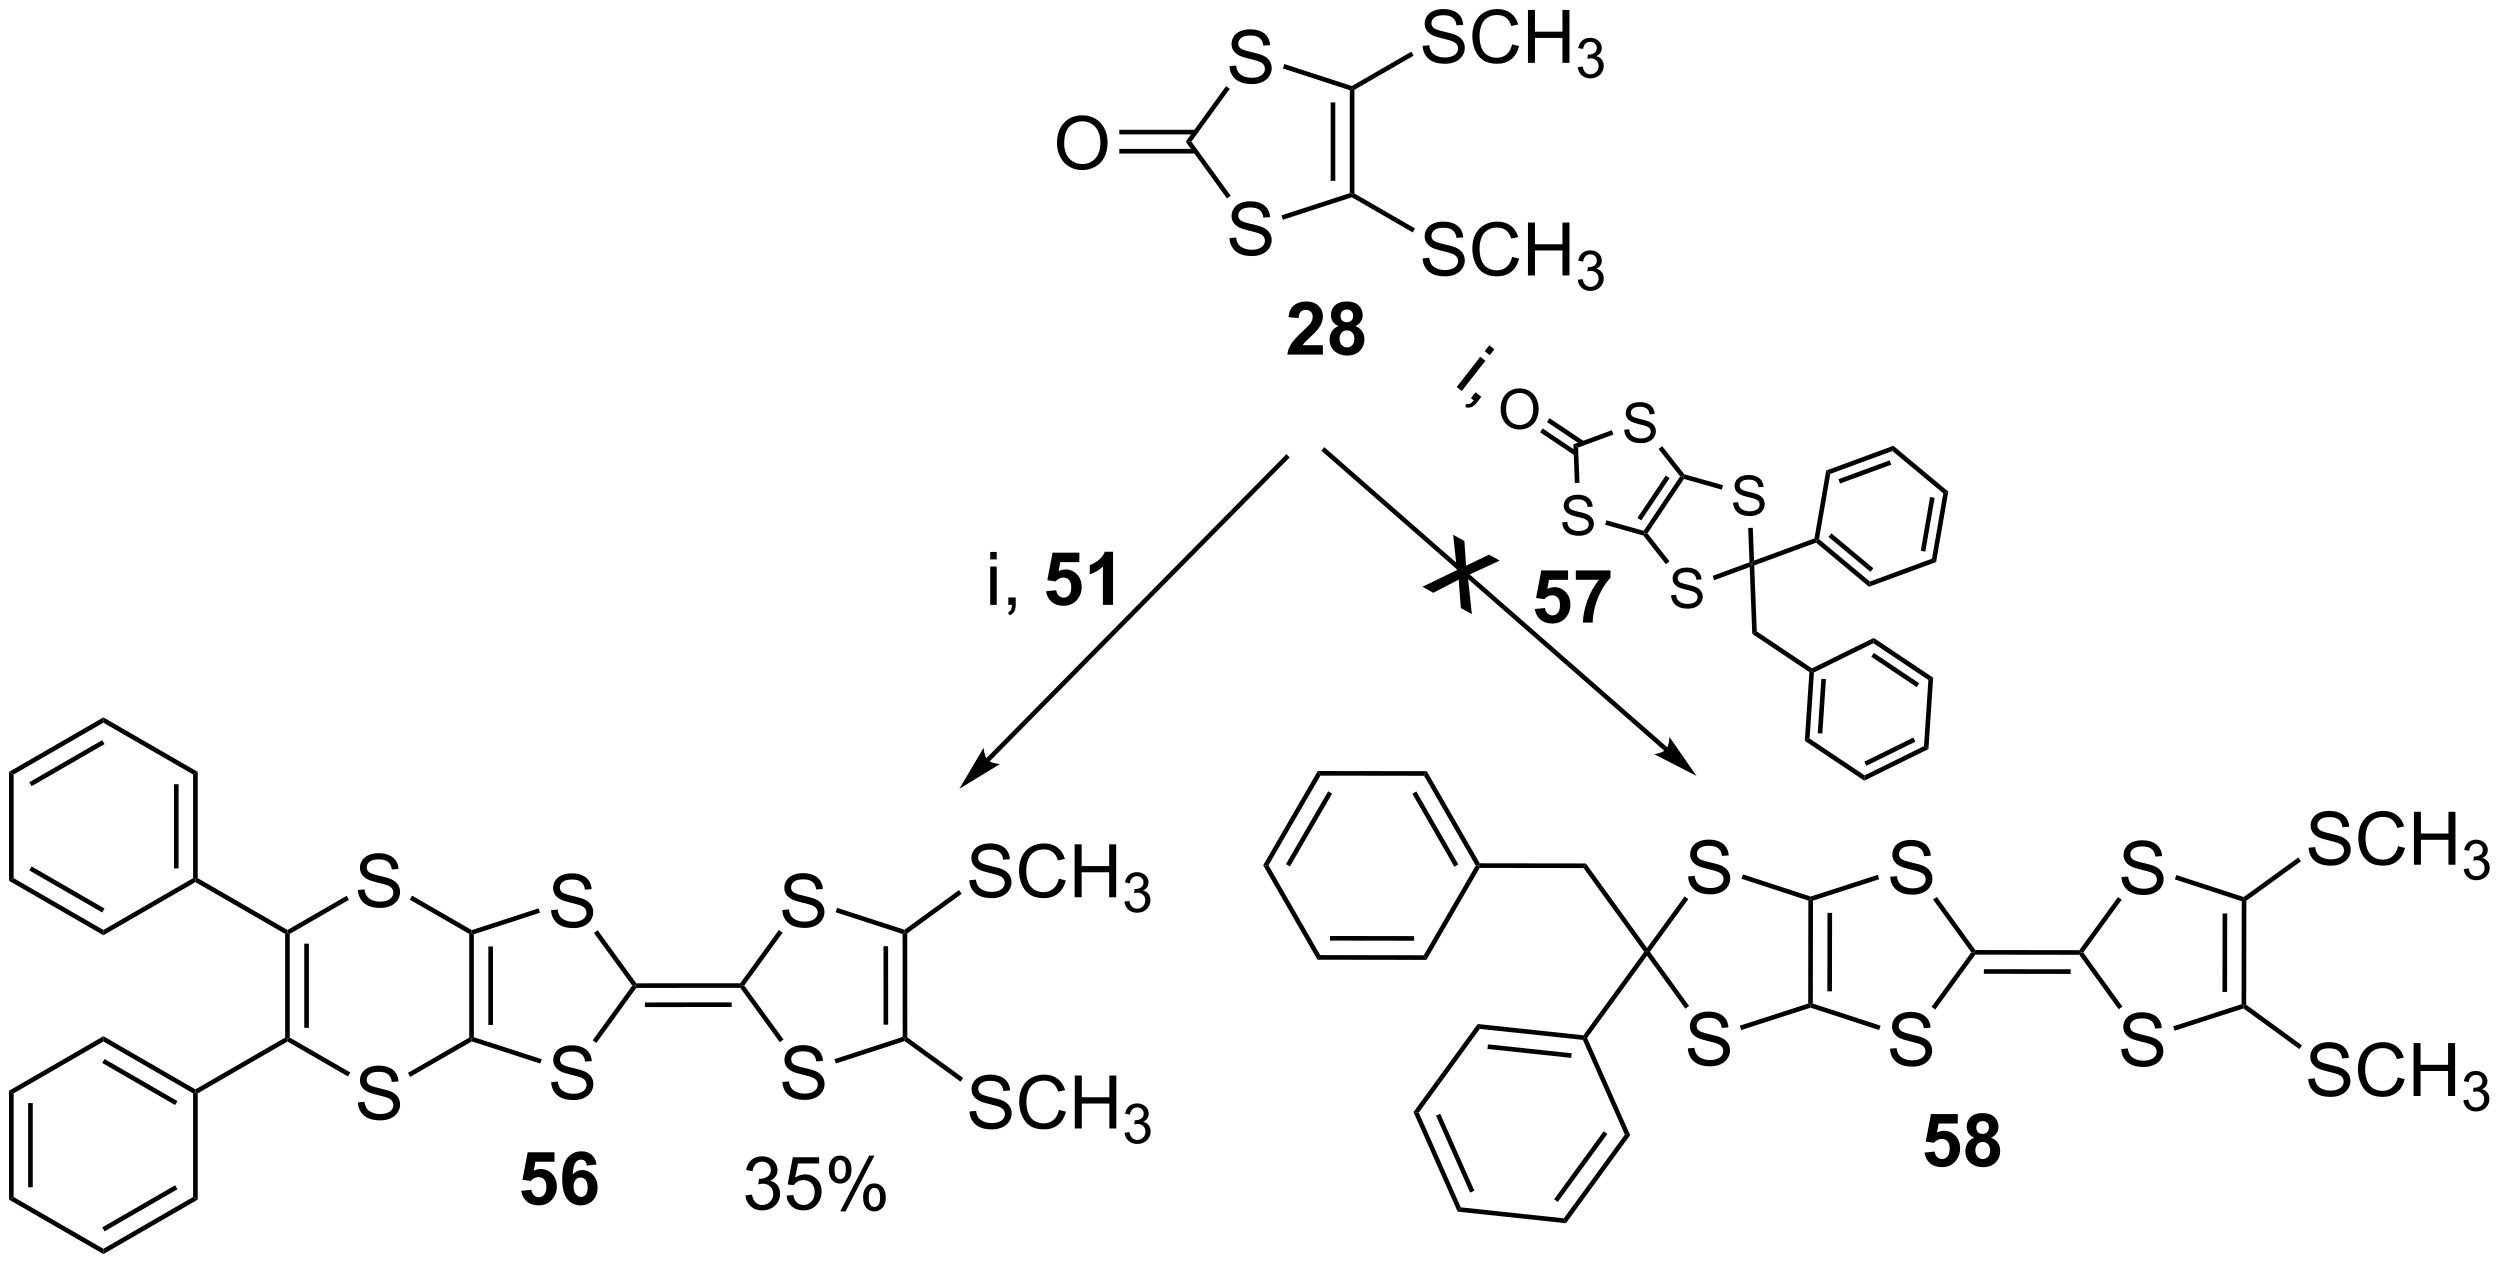 <?xml version="1.0" encoding="UTF-8"?>
<!DOCTYPE svg PUBLIC '-//W3C//DTD SVG 1.0//EN'
          'http://www.w3.org/TR/2001/REC-SVG-20010904/DTD/svg10.dtd'>
<svg stroke-dasharray="none" shape-rendering="auto" xmlns="http://www.w3.org/2000/svg" font-family="'Dialog'" text-rendering="auto" width="742" fill-opacity="1" color-interpolation="auto" color-rendering="auto" preserveAspectRatio="xMidYMid meet" font-size="12px" viewBox="0 0 742 375" fill="black" xmlns:xlink="http://www.w3.org/1999/xlink" stroke="black" image-rendering="auto" stroke-miterlimit="10" stroke-linecap="square" stroke-linejoin="miter" font-style="normal" stroke-width="1" height="375" stroke-dashoffset="0" font-weight="normal" stroke-opacity="1"
><!--Generated by the Batik Graphics2D SVG Generator--><defs id="genericDefs"
  /><g
  ><defs id="defs1"
    ><clipPath clipPathUnits="userSpaceOnUse" id="clipPath1"
      ><path d="M0.649 1.614 L278.745 1.614 L278.745 142.189 L0.649 142.189 L0.649 1.614 Z"
      /></clipPath
      ><clipPath clipPathUnits="userSpaceOnUse" id="clipPath2"
      ><path d="M114.722 195.394 L114.722 332.06 L385.086 332.06 L385.086 195.394 Z"
      /></clipPath
      ><clipPath clipPathUnits="userSpaceOnUse" id="clipPath3"
      ><path d="M122.495 301.021 L206.643 408.713 L419.687 242.246 L335.54 134.554 Z"
      /></clipPath
      ><clipPath clipPathUnits="userSpaceOnUse" id="clipPath4"
      ><path d="M122.495 301.021 L147.235 332.683 L147.235 332.683 L303.946 332.683 L385.858 268.679 L385.858 198.952 L381.852 193.825 L381.852 193.825 L259.685 193.825 Z"
      /></clipPath
      ><clipPath clipPathUnits="userSpaceOnUse" id="clipPath5"
      ><path d="M114.719 195.389 L114.719 332.055 L385.083 332.055 L385.083 195.389 Z"
      /></clipPath
      ><clipPath clipPathUnits="userSpaceOnUse" id="clipPath6"
      ><path d="M103.275 277.93 L169.537 397.461 L406.002 266.375 L339.739 146.844 Z"
      /></clipPath
      ><clipPath clipPathUnits="userSpaceOnUse" id="clipPath7"
      ><path d="M114.091 271.934 L114.091 297.442 L133.627 332.683 L133.627 332.683 L286.389 332.683 L385.858 277.541 L385.858 230.039 L365.783 193.825 L365.783 193.825 L254.991 193.825 Z"
      /></clipPath
    ></defs
    ><g transform="scale(2.667,2.667) translate(-0.649,-1.614) matrix(1.029,0,0,1.029,-117.355,-199.369)"
    ><path d="M276.973 239.605 Q276.973 238.535 277.547 237.931 Q278.121 237.326 279.029 237.326 Q279.623 237.326 280.1 237.611 Q280.578 237.894 280.828 238.402 Q281.08 238.91 281.08 239.554 Q281.08 240.208 280.817 240.724 Q280.553 241.24 280.069 241.505 Q279.586 241.771 279.026 241.771 Q278.42 241.771 277.942 241.478 Q277.465 241.183 277.219 240.677 Q276.973 240.169 276.973 239.605 ZM277.559 239.613 Q277.559 240.39 277.975 240.837 Q278.393 241.283 279.024 241.283 Q279.664 241.283 280.078 240.832 Q280.494 240.38 280.494 239.552 Q280.494 239.027 280.317 238.636 Q280.139 238.245 279.797 238.031 Q279.457 237.814 279.031 237.814 Q278.428 237.814 277.992 238.23 Q277.559 238.644 277.559 239.613 Z" stroke="none" clip-path="url(#clipPath2)"
    /></g
    ><g transform="matrix(2.743,0,0,2.743,-314.676,-535.953)"
    ><path d="M281.362 242.168 L285.111 244.678 L285.389 244.262 L281.64 241.753 ZM282.108 241.054 L285.857 243.563 L286.135 243.148 L282.386 240.638 Z" stroke="none" clip-path="url(#clipPath2)"
    /></g
    ><g transform="matrix(2.743,0,0,2.743,-314.676,-535.953)"
    ><path d="M283.759 251.907 L284.296 251.861 Q284.333 252.183 284.471 252.39 Q284.612 252.597 284.905 252.724 Q285.198 252.851 285.563 252.851 Q285.889 252.851 286.137 252.755 Q286.387 252.657 286.509 252.489 Q286.63 252.321 286.63 252.122 Q286.63 251.919 286.512 251.769 Q286.395 251.618 286.126 251.515 Q285.954 251.448 285.362 251.306 Q284.77 251.163 284.532 251.038 Q284.225 250.876 284.073 250.638 Q283.923 250.399 283.923 250.103 Q283.923 249.778 284.106 249.495 Q284.292 249.212 284.645 249.065 Q285.001 248.919 285.434 248.919 Q285.913 248.919 286.276 249.073 Q286.641 249.228 286.837 249.526 Q287.034 249.825 287.05 250.202 L286.505 250.243 Q286.46 249.837 286.206 249.63 Q285.954 249.421 285.458 249.421 Q284.942 249.421 284.706 249.611 Q284.471 249.798 284.471 250.065 Q284.471 250.296 284.637 250.446 Q284.802 250.595 285.495 250.753 Q286.188 250.909 286.446 251.026 Q286.821 251.198 286.999 251.464 Q287.179 251.73 287.179 252.075 Q287.179 252.417 286.981 252.722 Q286.786 253.024 286.417 253.194 Q286.05 253.362 285.591 253.362 Q285.007 253.362 284.612 253.192 Q284.22 253.021 283.995 252.681 Q283.77 252.339 283.759 251.907 Z" stroke="none" clip-path="url(#clipPath2)"
    /></g
    ><g transform="matrix(2.743,0,0,2.743,-314.676,-535.953)"
    ><path d="M290.466 241.887 L291.003 241.84 Q291.04 242.163 291.178 242.37 Q291.319 242.577 291.612 242.704 Q291.905 242.831 292.27 242.831 Q292.596 242.831 292.844 242.735 Q293.094 242.637 293.216 242.469 Q293.337 242.301 293.337 242.102 Q293.337 241.899 293.219 241.749 Q293.102 241.598 292.833 241.495 Q292.661 241.428 292.069 241.286 Q291.477 241.143 291.239 241.018 Q290.932 240.856 290.78 240.618 Q290.63 240.38 290.63 240.083 Q290.63 239.758 290.813 239.475 Q290.999 239.192 291.352 239.046 Q291.708 238.899 292.141 238.899 Q292.62 238.899 292.983 239.053 Q293.348 239.208 293.544 239.506 Q293.741 239.805 293.757 240.182 L293.212 240.223 Q293.167 239.817 292.913 239.61 Q292.661 239.401 292.165 239.401 Q291.649 239.401 291.413 239.59 Q291.178 239.778 291.178 240.046 Q291.178 240.276 291.344 240.426 Q291.509 240.575 292.202 240.733 Q292.895 240.889 293.153 241.006 Q293.528 241.178 293.706 241.444 Q293.886 241.71 293.886 242.055 Q293.886 242.397 293.688 242.702 Q293.493 243.005 293.124 243.174 Q292.757 243.342 292.298 243.342 Q291.714 243.342 291.319 243.173 Q290.927 243.001 290.702 242.661 Q290.477 242.319 290.466 241.887 Z" stroke="none" clip-path="url(#clipPath2)"
    /></g
    ><g transform="matrix(2.743,0,0,2.743,-314.676,-535.953)"
    ><path d="M284.962 243.47 L285.475 243.814 L285.622 247.625 L285.122 247.645 Z" stroke="none" clip-path="url(#clipPath2)"
    /></g
    ><g transform="matrix(2.743,0,0,2.743,-314.676,-535.953)"
    ><path d="M288.402 252.168 L288.538 251.686 L292.568 252.827 L292.675 253.117 L292.529 253.335 Z" stroke="none" clip-path="url(#clipPath2)"
    /></g
    ><g transform="matrix(2.743,0,0,2.743,-314.676,-535.953)"
    ><path d="M292.984 253.105 L292.675 253.117 L292.568 252.827 L296.512 246.936 L296.82 246.924 L296.927 247.214 ZM292.31 251.7 L295.371 247.127 L294.956 246.849 L291.895 251.422 Z" stroke="none" clip-path="url(#clipPath2)"
    /></g
    ><g transform="matrix(2.743,0,0,2.743,-314.676,-535.953)"
    ><path d="M296.967 246.706 L296.82 246.924 L296.512 246.936 L294.18 243.973 L294.573 243.664 Z" stroke="none" clip-path="url(#clipPath2)"
    /></g
    ><g transform="matrix(2.743,0,0,2.743,-314.676,-535.953)"
    ><path d="M289.124 241.938 L289.297 242.407 L285.475 243.814 L284.962 243.47 Z" stroke="none" clip-path="url(#clipPath2)"
    /></g
    ><g transform="matrix(2.743,0,0,2.743,-314.676,-535.953)"
    ><path d="M295.538 259.792 L296.075 259.745 Q296.112 260.067 296.251 260.274 Q296.391 260.481 296.684 260.608 Q296.977 260.735 297.342 260.735 Q297.669 260.735 297.917 260.639 Q298.167 260.542 298.288 260.374 Q298.409 260.206 298.409 260.007 Q298.409 259.804 298.292 259.653 Q298.175 259.503 297.905 259.399 Q297.733 259.333 297.141 259.19 Q296.55 259.048 296.311 258.923 Q296.005 258.761 295.852 258.522 Q295.702 258.284 295.702 257.987 Q295.702 257.663 295.885 257.38 Q296.071 257.096 296.425 256.95 Q296.78 256.804 297.214 256.804 Q297.692 256.804 298.055 256.958 Q298.421 257.112 298.616 257.411 Q298.813 257.71 298.829 258.087 L298.284 258.128 Q298.239 257.721 297.985 257.514 Q297.733 257.305 297.237 257.305 Q296.721 257.305 296.485 257.495 Q296.251 257.683 296.251 257.95 Q296.251 258.18 296.417 258.331 Q296.581 258.479 297.274 258.637 Q297.967 258.794 298.225 258.911 Q298.6 259.083 298.778 259.349 Q298.958 259.614 298.958 259.96 Q298.958 260.302 298.76 260.606 Q298.565 260.909 298.196 261.079 Q297.829 261.247 297.37 261.247 Q296.786 261.247 296.391 261.077 Q295.999 260.905 295.774 260.565 Q295.55 260.224 295.538 259.792 Z" stroke="none" clip-path="url(#clipPath2)"
    /></g
    ><g transform="matrix(2.743,0,0,2.743,-314.676,-535.953)"
    ><path d="M302.245 249.772 L302.782 249.725 Q302.819 250.047 302.958 250.254 Q303.098 250.461 303.391 250.588 Q303.684 250.715 304.05 250.715 Q304.376 250.715 304.624 250.619 Q304.874 250.522 304.995 250.354 Q305.116 250.186 305.116 249.987 Q305.116 249.784 304.999 249.633 Q304.882 249.483 304.612 249.379 Q304.44 249.313 303.848 249.17 Q303.257 249.028 303.018 248.903 Q302.712 248.741 302.559 248.502 Q302.409 248.264 302.409 247.967 Q302.409 247.643 302.592 247.36 Q302.778 247.077 303.132 246.93 Q303.487 246.784 303.921 246.784 Q304.399 246.784 304.762 246.938 Q305.128 247.092 305.323 247.391 Q305.52 247.69 305.536 248.067 L304.991 248.108 Q304.946 247.702 304.692 247.494 Q304.44 247.286 303.944 247.286 Q303.428 247.286 303.192 247.475 Q302.958 247.662 302.958 247.93 Q302.958 248.161 303.124 248.311 Q303.288 248.459 303.981 248.618 Q304.675 248.774 304.932 248.891 Q305.307 249.063 305.485 249.328 Q305.665 249.594 305.665 249.94 Q305.665 250.282 305.467 250.586 Q305.272 250.889 304.903 251.059 Q304.536 251.227 304.077 251.227 Q303.493 251.227 303.098 251.057 Q302.706 250.885 302.481 250.545 Q302.257 250.203 302.245 249.772 Z" stroke="none" clip-path="url(#clipPath2)"
    /></g
    ><g transform="matrix(2.743,0,0,2.743,-314.676,-535.953)"
    ><path d="M292.529 253.335 L292.675 253.117 L292.984 253.105 L295.365 256.13 L294.972 256.439 Z" stroke="none" clip-path="url(#clipPath2)"
    /></g
    ><g transform="matrix(2.743,0,0,2.743,-314.676,-535.953)"
    ><path d="M300.2 258.166 L300.028 257.697 L304.021 256.227 L304.277 256.399 L304.041 256.753 Z" stroke="none" clip-path="url(#clipPath2)"
    /></g
    ><g transform="matrix(2.743,0,0,2.743,-314.676,-535.953)"
    ><path d="M304.514 256.046 L304.277 256.399 L304.021 256.227 L303.878 252.517 L304.377 252.497 Z" stroke="none" clip-path="url(#clipPath2)"
    /></g
    ><g transform="matrix(2.743,0,0,2.743,-314.676,-535.953)"
    ><path d="M301.159 247.892 L301.023 248.373 L296.927 247.214 L296.82 246.924 L296.967 246.706 Z" stroke="none" clip-path="url(#clipPath2)"
    /></g
    ><g transform="matrix(2.743,0,0,2.743,-314.676,-535.953)"
    ><path d="M304.041 256.753 L304.277 256.399 L304.534 256.571 L304.809 263.709 L304.319 263.982 Z" stroke="none" clip-path="url(#clipPath2)"
    /></g
    ><g transform="matrix(2.743,0,0,2.743,-314.676,-535.953)"
    ><path d="M311.049 253.641 L311.271 253.826 L311.222 254.11 L304.534 256.571 L304.277 256.399 L304.514 256.046 Z" stroke="none" clip-path="url(#clipPath2)"
    /></g
    ><g transform="matrix(2.743,0,0,2.743,-314.676,-535.953)"
    ><path d="M304.319 263.982 L304.809 263.709 L310.776 267.703 L310.757 267.991 L310.498 268.118 Z" stroke="none" clip-path="url(#clipPath2)"
    /></g
    ><g transform="matrix(2.743,0,0,2.743,-314.676,-535.953)"
    ><path d="M311.222 254.11 L311.271 253.826 L311.542 253.726 L317.045 258.311 L316.947 258.88 ZM312.564 253.483 L317.1 257.261 L317.42 256.877 L312.884 253.099 Z" stroke="none" clip-path="url(#clipPath2)"
    /></g
    ><g transform="matrix(2.743,0,0,2.743,-314.676,-535.953)"
    ><path d="M316.947 258.88 L317.045 258.311 L323.768 255.837 L324.211 256.207 Z" stroke="none" clip-path="url(#clipPath2)"
    /></g
    ><g transform="matrix(2.743,0,0,2.743,-314.676,-535.953)"
    ><path d="M324.211 256.207 L323.768 255.837 L324.987 248.778 L325.529 248.579 ZM323.046 255.073 L324.05 249.256 L323.558 249.171 L322.553 254.988 Z" stroke="none" clip-path="url(#clipPath2)"
    /></g
    ><g transform="matrix(2.743,0,0,2.743,-314.676,-535.953)"
    ><path d="M325.529 248.579 L324.987 248.778 L319.483 244.193 L319.581 243.624 Z" stroke="none" clip-path="url(#clipPath2)"
    /></g
    ><g transform="matrix(2.743,0,0,2.743,-314.676,-535.953)"
    ><path d="M319.581 243.624 L319.483 244.193 L312.761 246.667 L312.317 246.298 ZM319.182 245.201 L313.642 247.239 L313.815 247.708 L319.355 245.67 Z" stroke="none" clip-path="url(#clipPath2)"
    /></g
    ><g transform="matrix(2.743,0,0,2.743,-314.676,-535.953)"
    ><path d="M312.317 246.298 L312.761 246.667 L311.542 253.726 L311.271 253.826 L311.049 253.641 Z" stroke="none" clip-path="url(#clipPath2)"
    /></g
    ><g transform="matrix(2.743,0,0,2.743,-314.676,-535.953)"
    ><path d="M310.498 268.118 L310.757 267.991 L310.996 268.151 L310.522 275.299 L310.004 275.554 ZM311.794 268.836 L311.403 274.726 L311.902 274.759 L312.293 268.869 Z" stroke="none" clip-path="url(#clipPath2)"
    /></g
    ><g transform="matrix(2.743,0,0,2.743,-314.676,-535.953)"
    ><path d="M310.004 275.554 L310.522 275.299 L316.475 279.283 L316.437 279.859 Z" stroke="none" clip-path="url(#clipPath2)"
    /></g
    ><g transform="matrix(2.743,0,0,2.743,-314.676,-535.953)"
    ><path d="M316.437 279.859 L316.475 279.283 L322.902 276.12 L323.382 276.441 ZM316.669 278.25 L321.965 275.644 L321.744 275.195 L316.448 277.802 Z" stroke="none" clip-path="url(#clipPath2)"
    /></g
    ><g transform="matrix(2.743,0,0,2.743,-314.676,-535.953)"
    ><path d="M323.382 276.441 L322.902 276.12 L323.376 268.973 L323.894 268.718 Z" stroke="none" clip-path="url(#clipPath2)"
    /></g
    ><g transform="matrix(2.743,0,0,2.743,-314.676,-535.953)"
    ><path d="M323.894 268.718 L323.376 268.973 L317.423 264.988 L317.462 264.412 ZM322.385 269.322 L317.479 266.038 L317.201 266.454 L322.106 269.737 Z" stroke="none" clip-path="url(#clipPath2)"
    /></g
    ><g transform="matrix(2.743,0,0,2.743,-314.676,-535.953)"
    ><path d="M317.462 264.412 L317.423 264.988 L310.996 268.151 L310.757 267.991 L310.776 267.703 Z" stroke="none" clip-path="url(#clipPath2)"
    /></g
    ><g transform="matrix(2.743,0,0,2.743,-314.676,-535.953)"
    ><path d="M229.089 210.903 Q229.089 209.476 229.854 208.671 Q230.62 207.864 231.831 207.864 Q232.623 207.864 233.258 208.244 Q233.896 208.622 234.229 209.299 Q234.565 209.976 234.565 210.835 Q234.565 211.708 234.214 212.395 Q233.862 213.083 233.216 213.437 Q232.573 213.791 231.826 213.791 Q231.018 213.791 230.38 213.4 Q229.745 213.007 229.417 212.333 Q229.089 211.655 229.089 210.903 ZM229.87 210.913 Q229.87 211.95 230.425 212.546 Q230.982 213.14 231.823 213.14 Q232.677 213.14 233.229 212.538 Q233.784 211.937 233.784 210.833 Q233.784 210.132 233.547 209.611 Q233.31 209.09 232.854 208.804 Q232.401 208.515 231.833 208.515 Q231.029 208.515 230.448 209.07 Q229.87 209.622 229.87 210.913 Z" stroke="none" clip-path="url(#clipPath2)"
    /></g
    ><g transform="matrix(2.743,0,0,2.743,-314.676,-535.953)"
    ><path d="M235.831 212.002 L244.078 212.002 L244.078 211.502 L235.831 211.502 ZM235.831 209.932 L244.078 209.932 L244.078 209.432 L235.831 209.432 Z" stroke="none" clip-path="url(#clipPath2)"
    /></g
    ><g transform="matrix(2.743,0,0,2.743,-314.676,-535.953)"
    ><path d="M247.757 221.155 L248.473 221.092 Q248.523 221.522 248.708 221.798 Q248.895 222.074 249.286 222.243 Q249.676 222.412 250.163 222.412 Q250.598 222.412 250.929 222.285 Q251.262 222.155 251.424 221.931 Q251.585 221.707 251.585 221.441 Q251.585 221.17 251.429 220.97 Q251.273 220.769 250.913 220.631 Q250.684 220.543 249.895 220.352 Q249.106 220.162 248.788 219.996 Q248.38 219.78 248.176 219.462 Q247.976 219.144 247.976 218.748 Q247.976 218.316 248.221 217.938 Q248.468 217.561 248.939 217.365 Q249.413 217.17 249.992 217.17 Q250.63 217.17 251.114 217.376 Q251.601 217.582 251.861 217.98 Q252.124 218.379 252.145 218.881 L251.418 218.936 Q251.359 218.394 251.02 218.118 Q250.684 217.839 250.023 217.839 Q249.335 217.839 249.02 218.092 Q248.708 218.342 248.708 218.699 Q248.708 219.006 248.929 219.207 Q249.148 219.405 250.072 219.615 Q250.997 219.824 251.34 219.98 Q251.84 220.209 252.077 220.563 Q252.317 220.918 252.317 221.379 Q252.317 221.834 252.054 222.24 Q251.793 222.644 251.301 222.871 Q250.812 223.095 250.2 223.095 Q249.421 223.095 248.895 222.868 Q248.372 222.639 248.072 222.186 Q247.773 221.73 247.757 221.155 Z" stroke="none" clip-path="url(#clipPath2)"
    /></g
    ><g transform="matrix(2.743,0,0,2.743,-314.676,-535.953)"
    ><path d="M247.757 202.547 L248.473 202.485 Q248.523 202.914 248.708 203.19 Q248.895 203.466 249.286 203.636 Q249.676 203.805 250.163 203.805 Q250.598 203.805 250.929 203.677 Q251.262 203.547 251.424 203.323 Q251.585 203.099 251.585 202.834 Q251.585 202.563 251.429 202.362 Q251.273 202.162 250.913 202.024 Q250.684 201.935 249.895 201.745 Q249.106 201.555 248.788 201.388 Q248.38 201.172 248.176 200.854 Q247.976 200.537 247.976 200.141 Q247.976 199.709 248.221 199.331 Q248.468 198.953 248.939 198.758 Q249.413 198.563 249.992 198.563 Q250.63 198.563 251.114 198.768 Q251.601 198.974 251.861 199.373 Q252.124 199.771 252.145 200.274 L251.418 200.328 Q251.359 199.787 251.02 199.511 Q250.684 199.232 250.023 199.232 Q249.335 199.232 249.02 199.485 Q248.708 199.735 248.708 200.091 Q248.708 200.399 248.929 200.599 Q249.148 200.797 250.072 201.008 Q250.997 201.216 251.34 201.373 Q251.84 201.602 252.077 201.956 Q252.317 202.31 252.317 202.771 Q252.317 203.227 252.054 203.633 Q251.793 204.037 251.301 204.263 Q250.812 204.487 250.2 204.487 Q249.421 204.487 248.895 204.261 Q248.372 204.031 248.072 203.578 Q247.773 203.123 247.757 202.547 Z" stroke="none" clip-path="url(#clipPath2)"
    /></g
    ><g transform="matrix(2.743,0,0,2.743,-314.676,-535.953)"
    ><path d="M243.017 210.717 L243.635 210.717 L247.881 216.561 L247.476 216.855 Z" stroke="none" clip-path="url(#clipPath2)"
    /></g
    ><g transform="matrix(2.743,0,0,2.743,-314.676,-535.953)"
    ><path d="M253.531 219.164 L253.376 218.689 L260.772 216.285 L261.022 216.467 L260.994 216.739 Z" stroke="none" clip-path="url(#clipPath2)"
    /></g
    ><g transform="matrix(2.743,0,0,2.743,-314.676,-535.953)"
    ><path d="M261.272 216.323 L261.022 216.467 L260.772 216.285 L260.772 205.149 L261.022 204.967 L261.272 205.111 ZM259.202 214.963 L259.202 206.471 L258.702 206.471 L258.702 214.963 Z" stroke="none" clip-path="url(#clipPath2)"
    /></g
    ><g transform="matrix(2.743,0,0,2.743,-314.676,-535.953)"
    ><path d="M260.994 204.695 L261.022 204.967 L260.772 205.149 L253.531 202.796 L253.686 202.32 Z" stroke="none" clip-path="url(#clipPath2)"
    /></g
    ><g transform="matrix(2.743,0,0,2.743,-314.676,-535.953)"
    ><path d="M247.38 204.711 L247.785 205.005 L243.635 210.717 L243.017 210.717 Z" stroke="none" clip-path="url(#clipPath2)"
    /></g
    ><g transform="matrix(2.743,0,0,2.743,-314.676,-535.953)"
    ><path d="M268.654 223.351 L269.37 223.288 Q269.419 223.718 269.604 223.994 Q269.792 224.27 270.182 224.439 Q270.573 224.609 271.06 224.609 Q271.495 224.609 271.825 224.481 Q272.159 224.351 272.32 224.127 Q272.482 223.903 272.482 223.637 Q272.482 223.367 272.325 223.166 Q272.169 222.965 271.81 222.827 Q271.581 222.739 270.792 222.549 Q270.002 222.359 269.685 222.192 Q269.276 221.976 269.073 221.658 Q268.872 221.34 268.872 220.945 Q268.872 220.512 269.117 220.135 Q269.365 219.757 269.836 219.562 Q270.31 219.367 270.888 219.367 Q271.526 219.367 272.01 219.572 Q272.497 219.778 272.758 220.176 Q273.021 220.575 273.042 221.077 L272.315 221.132 Q272.255 220.59 271.917 220.314 Q271.581 220.036 270.919 220.036 Q270.232 220.036 269.917 220.288 Q269.604 220.538 269.604 220.895 Q269.604 221.202 269.825 221.403 Q270.044 221.601 270.969 221.812 Q271.893 222.02 272.237 222.176 Q272.737 222.405 272.974 222.76 Q273.214 223.114 273.214 223.575 Q273.214 224.03 272.95 224.437 Q272.69 224.84 272.198 225.067 Q271.708 225.291 271.096 225.291 Q270.318 225.291 269.792 225.064 Q269.268 224.835 268.969 224.382 Q268.669 223.926 268.654 223.351 ZM278.333 223.184 L279.091 223.374 Q278.854 224.309 278.234 224.801 Q277.615 225.291 276.721 225.291 Q275.794 225.291 275.214 224.913 Q274.635 224.536 274.331 223.822 Q274.029 223.106 274.029 222.286 Q274.029 221.39 274.37 220.726 Q274.714 220.059 275.344 219.713 Q275.974 219.367 276.732 219.367 Q277.591 219.367 278.177 219.804 Q278.763 220.242 278.995 221.036 L278.247 221.21 Q278.049 220.585 277.669 220.301 Q277.292 220.015 276.716 220.015 Q276.057 220.015 275.612 220.333 Q275.169 220.648 274.99 221.182 Q274.81 221.715 274.81 222.28 Q274.81 223.012 275.023 223.557 Q275.237 224.101 275.685 224.372 Q276.135 224.64 276.659 224.64 Q277.294 224.64 277.734 224.273 Q278.177 223.905 278.333 223.184 ZM280.048 225.192 L280.048 219.465 L280.806 219.465 L280.806 221.817 L283.783 221.817 L283.783 219.465 L284.54 219.465 L284.54 225.192 L283.783 225.192 L283.783 222.492 L280.806 222.492 L280.806 225.192 L280.048 225.192 Z" stroke="none" clip-path="url(#clipPath2)"
    /></g
    ><g transform="matrix(2.743,0,0,2.743,-314.676,-535.953)"
    ><path d="M285.437 225.657 L285.964 225.587 Q286.056 226.036 286.273 226.233 Q286.491 226.431 286.806 226.431 Q287.177 226.431 287.433 226.173 Q287.691 225.915 287.691 225.534 Q287.691 225.171 287.452 224.936 Q287.216 224.7 286.849 224.7 Q286.7 224.7 286.478 224.759 L286.536 224.296 Q286.589 224.302 286.62 224.302 Q286.958 224.302 287.228 224.126 Q287.497 223.95 287.497 223.583 Q287.497 223.294 287.3 223.105 Q287.105 222.913 286.794 222.913 Q286.486 222.913 286.281 223.107 Q286.075 223.3 286.017 223.686 L285.49 223.593 Q285.587 223.061 285.929 222.77 Q286.273 222.48 286.783 222.48 Q287.134 222.48 287.429 222.63 Q287.726 222.78 287.882 223.042 Q288.038 223.302 288.038 223.595 Q288.038 223.874 287.888 224.103 Q287.74 224.331 287.447 224.466 Q287.827 224.554 288.038 224.831 Q288.249 225.107 288.249 225.523 Q288.249 226.085 287.839 226.478 Q287.429 226.868 286.802 226.868 Q286.238 226.868 285.863 226.532 Q285.49 226.194 285.437 225.657 Z" stroke="none" clip-path="url(#clipPath2)"
    /></g
    ><g transform="matrix(2.743,0,0,2.743,-314.676,-535.953)"
    ><path d="M268.654 200.351 L269.37 200.288 Q269.419 200.718 269.604 200.994 Q269.792 201.27 270.182 201.439 Q270.573 201.609 271.06 201.609 Q271.495 201.609 271.825 201.481 Q272.159 201.351 272.32 201.127 Q272.482 200.903 272.482 200.637 Q272.482 200.367 272.325 200.166 Q272.169 199.965 271.81 199.827 Q271.581 199.739 270.792 199.549 Q270.002 199.359 269.685 199.192 Q269.276 198.976 269.073 198.658 Q268.872 198.34 268.872 197.945 Q268.872 197.512 269.117 197.135 Q269.365 196.757 269.836 196.562 Q270.31 196.367 270.888 196.367 Q271.526 196.367 272.01 196.572 Q272.497 196.778 272.758 197.176 Q273.021 197.575 273.042 198.077 L272.315 198.132 Q272.255 197.59 271.917 197.314 Q271.581 197.036 270.919 197.036 Q270.232 197.036 269.917 197.288 Q269.604 197.538 269.604 197.895 Q269.604 198.202 269.825 198.403 Q270.044 198.601 270.969 198.812 Q271.893 199.02 272.237 199.176 Q272.737 199.405 272.974 199.76 Q273.214 200.114 273.214 200.575 Q273.214 201.03 272.95 201.437 Q272.69 201.84 272.198 202.067 Q271.708 202.291 271.096 202.291 Q270.318 202.291 269.792 202.064 Q269.268 201.835 268.969 201.382 Q268.669 200.926 268.654 200.351 ZM278.333 200.184 L279.091 200.374 Q278.854 201.309 278.234 201.801 Q277.615 202.291 276.721 202.291 Q275.794 202.291 275.214 201.913 Q274.635 201.536 274.331 200.822 Q274.029 200.106 274.029 199.286 Q274.029 198.39 274.37 197.726 Q274.714 197.059 275.344 196.713 Q275.974 196.367 276.732 196.367 Q277.591 196.367 278.177 196.804 Q278.763 197.242 278.995 198.036 L278.247 198.21 Q278.049 197.585 277.669 197.301 Q277.292 197.015 276.716 197.015 Q276.057 197.015 275.612 197.333 Q275.169 197.648 274.99 198.182 Q274.81 198.715 274.81 199.28 Q274.81 200.012 275.023 200.557 Q275.237 201.101 275.685 201.372 Q276.135 201.64 276.659 201.64 Q277.294 201.64 277.734 201.273 Q278.177 200.905 278.333 200.184 ZM280.048 202.192 L280.048 196.465 L280.806 196.465 L280.806 198.817 L283.783 198.817 L283.783 196.465 L284.54 196.465 L284.54 202.192 L283.783 202.192 L283.783 199.492 L280.806 199.492 L280.806 202.192 L280.048 202.192 Z" stroke="none" clip-path="url(#clipPath2)"
    /></g
    ><g transform="matrix(2.743,0,0,2.743,-314.676,-535.953)"
    ><path d="M285.437 202.657 L285.964 202.587 Q286.056 203.036 286.273 203.233 Q286.491 203.431 286.806 203.431 Q287.177 203.431 287.433 203.173 Q287.691 202.915 287.691 202.534 Q287.691 202.171 287.452 201.936 Q287.216 201.7 286.849 201.7 Q286.7 201.7 286.478 201.759 L286.536 201.296 Q286.589 201.302 286.62 201.302 Q286.958 201.302 287.228 201.126 Q287.497 200.95 287.497 200.583 Q287.497 200.294 287.3 200.105 Q287.105 199.913 286.794 199.913 Q286.486 199.913 286.281 200.107 Q286.075 200.3 286.017 200.686 L285.49 200.593 Q285.587 200.061 285.929 199.77 Q286.273 199.48 286.783 199.48 Q287.134 199.48 287.429 199.63 Q287.726 199.78 287.882 200.042 Q288.038 200.302 288.038 200.595 Q288.038 200.874 287.888 201.103 Q287.74 201.331 287.447 201.466 Q287.827 201.554 288.038 201.831 Q288.249 202.107 288.249 202.523 Q288.249 203.085 287.839 203.478 Q287.429 203.868 286.802 203.868 Q286.238 203.868 285.863 203.532 Q285.49 203.194 285.437 202.657 Z" stroke="none" clip-path="url(#clipPath2)"
    /></g
    ><g transform="matrix(2.743,0,0,2.743,-314.676,-535.953)"
    ><path d="M260.994 216.739 L261.022 216.467 L261.272 216.323 L267.827 220.107 L267.577 220.54 Z" stroke="none" clip-path="url(#clipPath2)"
    /></g
    ><g transform="matrix(2.743,0,0,2.743,-314.676,-535.953)"
    ><path d="M267.427 200.98 L267.677 201.413 L261.272 205.111 L261.022 204.967 L260.994 204.695 Z" stroke="none" clip-path="url(#clipPath2)"
    /></g
    ><g transform="matrix(2.743,0,0,2.743,-314.676,-535.953)"
    ><path d="M257.857 232.738 L257.857 233.759 L254.01 233.759 Q254.073 233.181 254.385 232.662 Q254.698 232.144 255.62 231.29 Q256.362 230.597 256.529 230.352 Q256.755 230.011 256.755 229.681 Q256.755 229.313 256.557 229.115 Q256.362 228.918 256.013 228.918 Q255.669 228.918 255.466 229.126 Q255.263 229.332 255.232 229.813 L254.138 229.704 Q254.237 228.798 254.753 228.405 Q255.268 228.009 256.042 228.009 Q256.888 228.009 257.372 228.467 Q257.857 228.923 257.857 229.602 Q257.857 229.988 257.719 230.339 Q257.581 230.688 257.279 231.071 Q257.081 231.324 256.56 231.8 Q256.042 232.277 255.901 232.433 Q255.763 232.589 255.677 232.738 L257.857 232.738 ZM259.54 230.668 Q259.116 230.488 258.921 230.175 Q258.728 229.86 258.728 229.485 Q258.728 228.845 259.176 228.428 Q259.624 228.009 260.447 228.009 Q261.264 228.009 261.715 228.428 Q262.165 228.845 262.165 229.485 Q262.165 229.884 261.957 230.194 Q261.751 230.504 261.376 230.668 Q261.853 230.86 262.1 231.227 Q262.35 231.595 262.35 232.074 Q262.35 232.868 261.842 233.365 Q261.337 233.86 260.499 233.86 Q259.717 233.86 259.197 233.449 Q258.585 232.964 258.585 232.121 Q258.585 231.657 258.814 231.269 Q259.046 230.879 259.54 230.668 ZM259.767 229.563 Q259.767 229.892 259.952 230.076 Q260.139 230.259 260.447 230.259 Q260.759 230.259 260.947 230.074 Q261.134 229.886 261.134 229.558 Q261.134 229.251 260.949 229.066 Q260.764 228.879 260.46 228.879 Q260.142 228.879 259.954 229.066 Q259.767 229.254 259.767 229.563 ZM259.665 232.017 Q259.665 232.47 259.897 232.725 Q260.132 232.977 260.478 232.977 Q260.819 232.977 261.04 232.733 Q261.264 232.488 261.264 232.027 Q261.264 231.626 261.038 231.381 Q260.811 231.136 260.462 231.136 Q260.061 231.136 259.863 231.415 Q259.665 231.691 259.665 232.017 Z" stroke="none" clip-path="url(#clipPath2)"
    /></g
    ><g transform="matrix(2.743,0,0,2.743,-314.676,-535.953)"
    ><path d="M280.794 261.285 L281.888 261.173 Q281.935 261.543 282.164 261.761 Q282.396 261.977 282.695 261.977 Q283.039 261.977 283.276 261.699 Q283.515 261.418 283.515 260.855 Q283.515 260.329 283.279 260.066 Q283.044 259.8 282.664 259.8 Q282.193 259.8 281.818 260.22 L280.927 260.089 L281.49 257.11 L284.39 257.11 L284.39 258.136 L282.32 258.136 L282.148 259.11 Q282.515 258.925 282.898 258.925 Q283.63 258.925 284.138 259.457 Q284.646 259.988 284.646 260.837 Q284.646 261.543 284.234 262.097 Q283.677 262.858 282.685 262.858 Q281.89 262.858 281.39 262.431 Q280.89 262.003 280.794 261.285 ZM285.228 258.128 L285.228 257.11 L288.98 257.11 L288.98 257.907 Q288.517 258.363 288.035 259.22 Q287.556 260.074 287.303 261.037 Q287.051 262.001 287.056 262.759 L285.996 262.759 Q286.025 261.571 286.486 260.337 Q286.949 259.102 287.723 258.128 L285.228 258.128 Z" stroke="none" clip-path="url(#clipPath2)"
    /></g
    ><g transform="matrix(2.743,0,0,2.743,-314.676,-535.953)"
    ><path d="M339.7 298.201 L339.827 298.452 L339.699 298.701 L328.454 298.684 L328.327 298.434 L328.455 298.184 ZM338.769 300.27 L329.379 300.256 L329.378 300.756 L338.769 300.77 Z" stroke="none" clip-path="url(#clipPath2)"
    /></g
    ><g transform="matrix(2.743,0,0,2.743,-314.676,-535.953)"
    ><path d="M319.253 290.254 L319.969 290.192 Q320.019 290.621 320.204 290.897 Q320.391 291.173 320.782 291.343 Q321.173 291.512 321.659 291.512 Q322.094 291.512 322.425 291.384 Q322.758 291.254 322.92 291.03 Q323.081 290.806 323.081 290.541 Q323.081 290.27 322.925 290.069 Q322.769 289.869 322.409 289.731 Q322.18 289.642 321.391 289.452 Q320.602 289.262 320.284 289.095 Q319.876 288.879 319.673 288.562 Q319.472 288.244 319.472 287.848 Q319.472 287.416 319.717 287.038 Q319.964 286.66 320.435 286.465 Q320.909 286.27 321.488 286.27 Q322.126 286.27 322.61 286.476 Q323.097 286.681 323.357 287.08 Q323.62 287.478 323.641 287.981 L322.915 288.035 Q322.855 287.494 322.516 287.218 Q322.18 286.939 321.519 286.939 Q320.831 286.939 320.516 287.192 Q320.204 287.442 320.204 287.798 Q320.204 288.106 320.425 288.306 Q320.644 288.504 321.568 288.715 Q322.493 288.923 322.837 289.08 Q323.337 289.309 323.574 289.663 Q323.813 290.017 323.813 290.478 Q323.813 290.934 323.55 291.34 Q323.29 291.744 322.798 291.97 Q322.308 292.194 321.696 292.194 Q320.917 292.194 320.391 291.968 Q319.868 291.738 319.568 291.285 Q319.269 290.83 319.253 290.254 Z" stroke="none" clip-path="url(#clipPath2)"
    /></g
    ><g transform="matrix(2.743,0,0,2.743,-314.676,-535.953)"
    ><path d="M319.225 308.861 L319.941 308.799 Q319.991 309.229 320.176 309.505 Q320.363 309.781 320.754 309.95 Q321.144 310.119 321.631 310.119 Q322.066 310.119 322.397 309.992 Q322.73 309.861 322.892 309.638 Q323.053 309.414 323.053 309.148 Q323.053 308.877 322.897 308.677 Q322.741 308.476 322.381 308.338 Q322.152 308.25 321.363 308.06 Q320.574 307.869 320.256 307.703 Q319.848 307.486 319.644 307.169 Q319.444 306.851 319.444 306.455 Q319.444 306.023 319.689 305.645 Q319.936 305.268 320.408 305.072 Q320.881 304.877 321.46 304.877 Q322.098 304.877 322.582 305.083 Q323.069 305.289 323.329 305.687 Q323.592 306.086 323.613 306.588 L322.887 306.643 Q322.827 306.101 322.488 305.825 Q322.152 305.546 321.491 305.546 Q320.803 305.546 320.488 305.799 Q320.176 306.049 320.176 306.406 Q320.176 306.713 320.397 306.914 Q320.616 307.111 321.54 307.322 Q322.465 307.531 322.808 307.687 Q323.308 307.916 323.546 308.27 Q323.785 308.625 323.785 309.086 Q323.785 309.541 323.522 309.947 Q323.262 310.351 322.769 310.578 Q322.28 310.802 321.668 310.802 Q320.889 310.802 320.363 310.575 Q319.84 310.346 319.54 309.893 Q319.241 309.437 319.225 308.861 Z" stroke="none" clip-path="url(#clipPath2)"
    /></g
    ><g transform="matrix(2.743,0,0,2.743,-314.676,-535.953)"
    ><path d="M328.455 298.184 L328.327 298.434 L328.018 298.434 L323.885 292.728 L324.29 292.435 Z" stroke="none" clip-path="url(#clipPath2)"
    /></g
    ><g transform="matrix(2.743,0,0,2.743,-314.676,-535.953)"
    ><path d="M317.897 290.048 L318.051 290.524 L310.889 292.84 L310.639 292.658 L310.639 292.395 Z" stroke="none" clip-path="url(#clipPath2)"
    /></g
    ><g transform="matrix(2.743,0,0,2.743,-314.676,-535.953)"
    ><path d="M310.389 292.839 L310.639 292.658 L310.889 292.84 L310.872 303.976 L310.622 304.158 L310.372 303.976 ZM312.457 294.164 L312.444 302.656 L312.944 302.657 L312.957 294.165 Z" stroke="none" clip-path="url(#clipPath2)"
    /></g
    ><g transform="matrix(2.743,0,0,2.743,-314.676,-535.953)"
    ><path d="M310.621 304.42 L310.622 304.158 L310.872 303.976 L318.202 306.37 L318.047 306.846 Z" stroke="none" clip-path="url(#clipPath2)"
    /></g
    ><g transform="matrix(2.743,0,0,2.743,-314.676,-535.953)"
    ><path d="M324.121 304.629 L323.717 304.334 L328.018 298.434 L328.327 298.434 L328.454 298.684 Z" stroke="none" clip-path="url(#clipPath2)"
    /></g
    ><g transform="matrix(2.743,0,0,2.743,-314.676,-535.953)"
    ><path d="M297.379 290.221 L298.095 290.159 Q298.144 290.588 298.329 290.865 Q298.517 291.14 298.908 291.31 Q299.298 291.479 299.785 291.479 Q300.22 291.479 300.551 291.351 Q300.884 291.221 301.046 290.997 Q301.207 290.773 301.207 290.508 Q301.207 290.237 301.051 290.036 Q300.894 289.836 300.535 289.698 Q300.306 289.609 299.517 289.419 Q298.728 289.229 298.41 289.062 Q298.001 288.846 297.798 288.529 Q297.598 288.211 297.598 287.815 Q297.598 287.383 297.842 287.005 Q298.09 286.627 298.561 286.432 Q299.035 286.237 299.613 286.237 Q300.251 286.237 300.736 286.443 Q301.223 286.648 301.483 287.047 Q301.746 287.445 301.767 287.948 L301.04 288.002 Q300.98 287.461 300.642 287.185 Q300.306 286.906 299.644 286.906 Q298.957 286.906 298.642 287.159 Q298.329 287.409 298.329 287.765 Q298.329 288.073 298.551 288.273 Q298.769 288.471 299.694 288.682 Q300.618 288.89 300.962 289.047 Q301.462 289.276 301.699 289.63 Q301.939 289.984 301.939 290.445 Q301.939 290.901 301.676 291.307 Q301.415 291.711 300.923 291.937 Q300.434 292.161 299.822 292.161 Q299.043 292.161 298.517 291.935 Q297.993 291.706 297.694 291.252 Q297.394 290.797 297.379 290.221 Z" stroke="none" clip-path="url(#clipPath2)"
    /></g
    ><g transform="matrix(2.743,0,0,2.743,-314.676,-535.953)"
    ><path d="M297.351 308.829 L298.067 308.766 Q298.116 309.196 298.301 309.472 Q298.489 309.748 298.88 309.917 Q299.27 310.087 299.757 310.087 Q300.192 310.087 300.523 309.959 Q300.856 309.829 301.017 309.605 Q301.179 309.381 301.179 309.115 Q301.179 308.844 301.023 308.644 Q300.866 308.443 300.507 308.305 Q300.278 308.217 299.489 308.027 Q298.7 307.837 298.382 307.67 Q297.973 307.454 297.77 307.136 Q297.57 306.818 297.57 306.422 Q297.57 305.99 297.814 305.613 Q298.062 305.235 298.533 305.04 Q299.007 304.844 299.585 304.844 Q300.223 304.844 300.708 305.05 Q301.195 305.256 301.455 305.654 Q301.718 306.053 301.739 306.555 L301.012 306.61 Q300.952 306.068 300.614 305.792 Q300.278 305.514 299.616 305.514 Q298.929 305.514 298.614 305.766 Q298.301 306.016 298.301 306.373 Q298.301 306.68 298.523 306.881 Q298.741 307.079 299.666 307.29 Q300.591 307.498 300.934 307.654 Q301.434 307.883 301.671 308.238 Q301.911 308.592 301.911 309.053 Q301.911 309.508 301.648 309.915 Q301.387 310.318 300.895 310.545 Q300.406 310.769 299.794 310.769 Q299.015 310.769 298.489 310.542 Q297.966 310.313 297.666 309.86 Q297.366 309.404 297.351 308.829 Z" stroke="none" clip-path="url(#clipPath2)"
    /></g
    ><g transform="matrix(2.743,0,0,2.743,-314.676,-535.953)"
    ><path d="M310.639 292.395 L310.639 292.658 L310.389 292.839 L303.153 290.476 L303.308 290 Z" stroke="none" clip-path="url(#clipPath2)"
    /></g
    ><g transform="matrix(2.743,0,0,2.743,-314.676,-535.953)"
    ><path d="M296.997 292.381 L297.401 292.675 L293.243 298.381 L292.933 298.381 L292.934 297.956 Z" stroke="none" clip-path="url(#clipPath2)"
    /></g
    ><g transform="matrix(2.743,0,0,2.743,-314.676,-535.953)"
    ><path d="M292.933 298.806 L292.933 298.381 L293.243 298.381 L297.479 304.232 L297.075 304.525 Z" stroke="none" clip-path="url(#clipPath2)"
    /></g
    ><g transform="matrix(2.743,0,0,2.743,-314.676,-535.953)"
    ><path d="M303.125 306.844 L302.971 306.368 L310.372 303.976 L310.622 304.158 L310.621 304.42 Z" stroke="none" clip-path="url(#clipPath2)"
    /></g
    ><g transform="matrix(2.743,0,0,2.743,-314.676,-535.953)"
    ><path d="M292.934 297.956 L292.933 298.381 L292.625 298.38 L286.06 289.317 L286.316 288.817 Z" stroke="none" clip-path="url(#clipPath2)"
    /></g
    ><g transform="matrix(2.743,0,0,2.743,-314.676,-535.953)"
    ><path d="M286.447 307.705 L286.16 307.674 L286.043 307.411 L292.625 298.38 L292.933 298.381 L292.933 298.806 Z" stroke="none" clip-path="url(#clipPath2)"
    /></g
    ><g transform="matrix(2.743,0,0,2.743,-314.676,-535.953)"
    ><path d="M286.316 288.817 L286.06 289.317 L274.832 289.3 L274.688 289.05 L274.833 288.8 Z" stroke="none" clip-path="url(#clipPath2)"
    /></g
    ><g transform="matrix(2.743,0,0,2.743,-314.676,-535.953)"
    ><path d="M286.043 307.411 L286.16 307.674 L285.99 307.908 L274.842 306.719 L274.608 306.191 ZM284.779 309.358 L275.72 308.392 L275.667 308.889 L284.726 309.855 Z" stroke="none" clip-path="url(#clipPath2)"
    /></g
    ><g transform="matrix(2.743,0,0,2.743,-314.676,-535.953)"
    ><path d="M274.608 306.191 L274.842 306.719 L268.238 315.779 L267.664 315.718 Z" stroke="none" clip-path="url(#clipPath2)"
    /></g
    ><g transform="matrix(2.743,0,0,2.743,-314.676,-535.953)"
    ><path d="M267.664 315.718 L268.238 315.779 L272.783 326.028 L272.443 326.495 ZM270.099 316.103 L273.792 324.431 L274.249 324.228 L270.557 315.901 Z" stroke="none" clip-path="url(#clipPath2)"
    /></g
    ><g transform="matrix(2.743,0,0,2.743,-314.676,-535.953)"
    ><path d="M272.443 326.495 L272.783 326.028 L283.931 327.217 L284.165 327.745 Z" stroke="none" clip-path="url(#clipPath2)"
    /></g
    ><g transform="matrix(2.743,0,0,2.743,-314.676,-535.953)"
    ><path d="M284.165 327.745 L283.931 327.217 L290.534 318.157 L291.109 318.218 ZM283.281 325.443 L288.647 318.081 L288.243 317.787 L282.877 325.149 Z" stroke="none" clip-path="url(#clipPath2)"
    /></g
    ><g transform="matrix(2.743,0,0,2.743,-314.676,-535.953)"
    ><path d="M291.109 318.218 L290.534 318.157 L285.99 307.908 L286.16 307.674 L286.447 307.705 Z" stroke="none" clip-path="url(#clipPath2)"
    /></g
    ><g transform="matrix(2.743,0,0,2.743,-314.676,-535.953)"
    ><path d="M274.833 288.8 L274.688 289.05 L274.399 289.049 L268.808 279.332 L269.098 278.832 ZM272.514 288.921 L267.971 281.025 L267.538 281.275 L272.081 289.171 Z" stroke="none" clip-path="url(#clipPath2)"
    /></g
    ><g transform="matrix(2.743,0,0,2.743,-314.676,-535.953)"
    ><path d="M269.098 278.832 L268.808 279.332 L257.597 279.315 L257.309 278.814 Z" stroke="none" clip-path="url(#clipPath2)"
    /></g
    ><g transform="matrix(2.743,0,0,2.743,-314.676,-535.953)"
    ><path d="M257.309 278.814 L257.597 279.315 L251.977 289.016 L251.399 289.015 ZM258.429 281.011 L253.862 288.893 L254.294 289.144 L258.861 281.262 Z" stroke="none" clip-path="url(#clipPath2)"
    /></g
    ><g transform="matrix(2.743,0,0,2.743,-314.676,-535.953)"
    ><path d="M251.399 289.015 L251.977 289.016 L257.568 298.733 L257.278 299.233 Z" stroke="none" clip-path="url(#clipPath2)"
    /></g
    ><g transform="matrix(2.743,0,0,2.743,-314.676,-535.953)"
    ><path d="M257.278 299.233 L257.568 298.733 L268.779 298.75 L269.067 299.251 ZM258.621 297.165 L267.731 297.179 L267.731 296.679 L258.622 296.665 Z" stroke="none" clip-path="url(#clipPath2)"
    /></g
    ><g transform="matrix(2.743,0,0,2.743,-314.676,-535.953)"
    ><path d="M269.067 299.251 L268.779 298.75 L274.399 289.049 L274.688 289.05 L274.832 289.3 Z" stroke="none" clip-path="url(#clipPath2)"
    /></g
    ><g transform="matrix(2.743,0,0,2.743,-314.676,-535.953)"
    ><path d="M322.959 320.105 L324.053 319.993 Q324.1 320.363 324.329 320.582 Q324.561 320.798 324.86 320.798 Q325.204 320.798 325.441 320.519 Q325.681 320.238 325.681 319.676 Q325.681 319.15 325.444 318.887 Q325.209 318.621 324.829 318.621 Q324.358 318.621 323.983 319.04 L323.092 318.91 L323.655 315.931 L326.556 315.931 L326.556 316.957 L324.485 316.957 L324.313 317.931 Q324.681 317.746 325.063 317.746 Q325.795 317.746 326.303 318.277 Q326.811 318.808 326.811 319.657 Q326.811 320.363 326.399 320.918 Q325.842 321.678 324.85 321.678 Q324.056 321.678 323.556 321.251 Q323.056 320.824 322.959 320.105 ZM328.333 318.488 Q327.909 318.308 327.713 317.996 Q327.521 317.681 327.521 317.306 Q327.521 316.665 327.969 316.249 Q328.416 315.829 329.239 315.829 Q330.057 315.829 330.507 316.249 Q330.958 316.665 330.958 317.306 Q330.958 317.704 330.75 318.014 Q330.544 318.324 330.169 318.488 Q330.646 318.681 330.893 319.048 Q331.143 319.415 331.143 319.894 Q331.143 320.689 330.635 321.186 Q330.13 321.681 329.291 321.681 Q328.51 321.681 327.989 321.269 Q327.377 320.785 327.377 319.941 Q327.377 319.478 327.606 319.09 Q327.838 318.699 328.333 318.488 ZM328.56 317.384 Q328.56 317.712 328.745 317.897 Q328.932 318.079 329.239 318.079 Q329.552 318.079 329.739 317.894 Q329.927 317.707 329.927 317.379 Q329.927 317.072 329.742 316.887 Q329.557 316.699 329.252 316.699 Q328.935 316.699 328.747 316.887 Q328.56 317.074 328.56 317.384 ZM328.458 319.837 Q328.458 320.29 328.69 320.546 Q328.924 320.798 329.271 320.798 Q329.612 320.798 329.833 320.553 Q330.057 320.308 330.057 319.848 Q330.057 319.447 329.83 319.202 Q329.604 318.957 329.255 318.957 Q328.854 318.957 328.656 319.236 Q328.458 319.512 328.458 319.837 Z" stroke="none" clip-path="url(#clipPath2)"
    /></g
    ><g transform="matrix(2.743,0,0,2.743,-314.676,-535.953)"
    ><path d="M344.244 308.899 L344.96 308.837 Q345.01 309.266 345.195 309.543 Q345.382 309.818 345.773 309.988 Q346.163 310.157 346.65 310.157 Q347.085 310.157 347.416 310.029 Q347.749 309.899 347.911 309.675 Q348.072 309.451 348.072 309.186 Q348.072 308.915 347.916 308.714 Q347.76 308.514 347.4 308.376 Q347.171 308.287 346.382 308.097 Q345.593 307.907 345.275 307.74 Q344.867 307.524 344.663 307.207 Q344.463 306.889 344.463 306.493 Q344.463 306.061 344.708 305.683 Q344.955 305.305 345.426 305.11 Q345.9 304.915 346.478 304.915 Q347.117 304.915 347.601 305.121 Q348.088 305.326 348.348 305.725 Q348.611 306.123 348.632 306.626 L347.906 306.68 Q347.846 306.139 347.507 305.863 Q347.171 305.584 346.51 305.584 Q345.822 305.584 345.507 305.837 Q345.195 306.087 345.195 306.443 Q345.195 306.751 345.416 306.951 Q345.635 307.149 346.559 307.36 Q347.484 307.568 347.827 307.725 Q348.327 307.954 348.565 308.308 Q348.804 308.662 348.804 309.123 Q348.804 309.579 348.541 309.985 Q348.281 310.389 347.788 310.615 Q347.299 310.839 346.687 310.839 Q345.908 310.839 345.382 310.613 Q344.859 310.384 344.559 309.93 Q344.26 309.475 344.244 308.899 Z" stroke="none" clip-path="url(#clipPath2)"
    /></g
    ><g transform="matrix(2.743,0,0,2.743,-314.676,-535.953)"
    ><path d="M344.272 290.292 L344.988 290.229 Q345.038 290.659 345.223 290.935 Q345.41 291.211 345.801 291.38 Q346.192 291.55 346.678 291.55 Q347.113 291.55 347.444 291.422 Q347.777 291.292 347.939 291.068 Q348.1 290.844 348.1 290.578 Q348.1 290.308 347.944 290.107 Q347.788 289.906 347.428 289.768 Q347.199 289.68 346.41 289.49 Q345.621 289.3 345.303 289.133 Q344.895 288.917 344.692 288.599 Q344.491 288.281 344.491 287.886 Q344.491 287.453 344.736 287.076 Q344.983 286.698 345.454 286.503 Q345.928 286.308 346.507 286.308 Q347.145 286.308 347.629 286.513 Q348.116 286.719 348.376 287.117 Q348.639 287.516 348.66 288.018 L347.934 288.073 Q347.874 287.531 347.535 287.255 Q347.199 286.977 346.538 286.977 Q345.85 286.977 345.535 287.229 Q345.223 287.479 345.223 287.836 Q345.223 288.143 345.444 288.344 Q345.663 288.542 346.587 288.753 Q347.512 288.961 347.856 289.117 Q348.356 289.346 348.592 289.701 Q348.832 290.055 348.832 290.516 Q348.832 290.971 348.569 291.378 Q348.309 291.781 347.817 292.008 Q347.327 292.232 346.715 292.232 Q345.936 292.232 345.41 292.005 Q344.887 291.776 344.587 291.323 Q344.288 290.867 344.272 290.292 Z" stroke="none" clip-path="url(#clipPath2)"
    /></g
    ><g transform="matrix(2.743,0,0,2.743,-314.676,-535.953)"
    ><path d="M339.699 298.701 L339.827 298.452 L340.136 298.452 L344.373 304.302 L343.968 304.596 Z" stroke="none" clip-path="url(#clipPath2)"
    /></g
    ><g transform="matrix(2.743,0,0,2.743,-314.676,-535.953)"
    ><path d="M350.018 306.914 L349.864 306.438 L357.265 304.046 L357.515 304.228 L357.471 304.505 Z" stroke="none" clip-path="url(#clipPath2)"
    /></g
    ><g transform="matrix(2.743,0,0,2.743,-314.676,-535.953)"
    ><path d="M357.765 304.101 L357.515 304.228 L357.265 304.046 L357.282 292.909 L357.532 292.728 L357.782 292.856 ZM355.697 302.721 L355.71 294.229 L355.21 294.229 L355.197 302.721 Z" stroke="none" clip-path="url(#clipPath2)"
    /></g
    ><g transform="matrix(2.743,0,0,2.743,-314.676,-535.953)"
    ><path d="M357.489 292.451 L357.532 292.728 L357.282 292.909 L350.046 290.546 L350.202 290.071 Z" stroke="none" clip-path="url(#clipPath2)"
    /></g
    ><g transform="matrix(2.743,0,0,2.743,-314.676,-535.953)"
    ><path d="M343.891 292.451 L344.295 292.746 L340.136 298.452 L339.827 298.452 L339.7 298.201 Z" stroke="none" clip-path="url(#clipPath2)"
    /></g
    ><g transform="matrix(2.743,0,0,2.743,-314.676,-535.953)"
    ><path d="M364.48 312.136 L365.196 312.073 Q365.246 312.503 365.431 312.779 Q365.618 313.055 366.009 313.224 Q366.399 313.393 366.886 313.393 Q367.321 313.393 367.652 313.266 Q367.985 313.136 368.147 312.912 Q368.308 312.688 368.308 312.422 Q368.308 312.151 368.152 311.951 Q367.996 311.75 367.636 311.612 Q367.407 311.524 366.618 311.334 Q365.829 311.143 365.511 310.977 Q365.103 310.761 364.899 310.443 Q364.699 310.125 364.699 309.729 Q364.699 309.297 364.944 308.919 Q365.191 308.542 365.662 308.346 Q366.136 308.151 366.714 308.151 Q367.353 308.151 367.837 308.357 Q368.324 308.563 368.584 308.961 Q368.847 309.36 368.868 309.862 L368.142 309.917 Q368.082 309.375 367.743 309.099 Q367.407 308.82 366.746 308.82 Q366.058 308.82 365.743 309.073 Q365.431 309.323 365.431 309.68 Q365.431 309.987 365.652 310.188 Q365.871 310.386 366.795 310.596 Q367.72 310.805 368.063 310.961 Q368.563 311.19 368.8 311.544 Q369.04 311.899 369.04 312.36 Q369.04 312.815 368.777 313.221 Q368.517 313.625 368.024 313.852 Q367.535 314.076 366.923 314.076 Q366.144 314.076 365.618 313.849 Q365.095 313.62 364.795 313.167 Q364.496 312.711 364.48 312.136 ZM374.16 311.969 L374.918 312.159 Q374.681 313.094 374.061 313.586 Q373.441 314.076 372.548 314.076 Q371.621 314.076 371.04 313.698 Q370.462 313.32 370.157 312.607 Q369.855 311.891 369.855 311.07 Q369.855 310.175 370.196 309.511 Q370.54 308.844 371.17 308.498 Q371.8 308.151 372.558 308.151 Q373.418 308.151 374.004 308.589 Q374.589 309.026 374.821 309.82 L374.074 309.995 Q373.876 309.37 373.496 309.086 Q373.118 308.8 372.543 308.8 Q371.884 308.8 371.438 309.117 Q370.996 309.432 370.816 309.966 Q370.636 310.5 370.636 311.065 Q370.636 311.797 370.85 312.341 Q371.063 312.886 371.511 313.156 Q371.962 313.425 372.485 313.425 Q373.121 313.425 373.561 313.057 Q374.004 312.69 374.16 311.969 ZM375.875 313.977 L375.875 308.25 L376.632 308.25 L376.632 310.602 L379.609 310.602 L379.609 308.25 L380.367 308.25 L380.367 313.977 L379.609 313.977 L379.609 311.276 L376.632 311.276 L376.632 313.977 L375.875 313.977 Z" stroke="none" clip-path="url(#clipPath2)"
    /></g
    ><g transform="matrix(2.743,0,0,2.743,-314.676,-535.953)"
    ><path d="M381.263 314.442 L381.791 314.372 Q381.882 314.821 382.099 315.018 Q382.318 315.215 382.632 315.215 Q383.004 315.215 383.26 314.958 Q383.517 314.7 383.517 314.319 Q383.517 313.956 383.279 313.721 Q383.043 313.485 382.675 313.485 Q382.527 313.485 382.304 313.543 L382.363 313.081 Q382.416 313.087 382.447 313.087 Q382.785 313.087 383.054 312.911 Q383.324 312.735 383.324 312.368 Q383.324 312.079 383.127 311.889 Q382.931 311.698 382.621 311.698 Q382.312 311.698 382.107 311.891 Q381.902 312.084 381.843 312.471 L381.316 312.377 Q381.414 311.846 381.756 311.555 Q382.099 311.264 382.609 311.264 Q382.961 311.264 383.256 311.415 Q383.552 311.565 383.709 311.827 Q383.865 312.087 383.865 312.379 Q383.865 312.659 383.714 312.887 Q383.566 313.116 383.273 313.25 Q383.654 313.338 383.865 313.616 Q384.076 313.891 384.076 314.307 Q384.076 314.87 383.666 315.262 Q383.256 315.653 382.629 315.653 Q382.064 315.653 381.689 315.317 Q381.316 314.979 381.263 314.442 Z" stroke="none" clip-path="url(#clipPath2)"
    /></g
    ><g transform="matrix(2.743,0,0,2.743,-314.676,-535.953)"
    ><path d="M357.471 304.505 L357.515 304.228 L357.765 304.101 L363.801 308.501 L363.507 308.905 Z" stroke="none" clip-path="url(#clipPath2)"
    /></g
    ><g transform="matrix(2.743,0,0,2.743,-314.676,-535.953)"
    ><path d="M364.518 287.116 L365.234 287.054 Q365.283 287.484 365.468 287.76 Q365.656 288.036 366.046 288.205 Q366.437 288.374 366.924 288.374 Q367.359 288.374 367.69 288.247 Q368.023 288.116 368.184 287.892 Q368.346 287.668 368.346 287.403 Q368.346 287.132 368.19 286.932 Q368.033 286.731 367.674 286.593 Q367.445 286.505 366.656 286.314 Q365.867 286.124 365.549 285.958 Q365.14 285.741 364.937 285.424 Q364.736 285.106 364.736 284.71 Q364.736 284.278 364.981 283.9 Q365.229 283.523 365.7 283.327 Q366.174 283.132 366.752 283.132 Q367.39 283.132 367.875 283.338 Q368.361 283.543 368.622 283.942 Q368.885 284.34 368.906 284.843 L368.179 284.898 Q368.119 284.356 367.781 284.08 Q367.445 283.801 366.783 283.801 Q366.096 283.801 365.781 284.054 Q365.468 284.304 365.468 284.661 Q365.468 284.968 365.69 285.168 Q365.908 285.366 366.833 285.577 Q367.757 285.786 368.101 285.942 Q368.601 286.171 368.838 286.525 Q369.078 286.88 369.078 287.34 Q369.078 287.796 368.815 288.202 Q368.554 288.606 368.062 288.833 Q367.572 289.057 366.961 289.057 Q366.182 289.057 365.656 288.83 Q365.132 288.601 364.833 288.148 Q364.533 287.692 364.518 287.116 ZM374.197 286.95 L374.955 287.14 Q374.718 288.075 374.099 288.567 Q373.479 289.057 372.586 289.057 Q371.658 289.057 371.078 288.679 Q370.5 288.301 370.195 287.588 Q369.893 286.872 369.893 286.051 Q369.893 285.156 370.234 284.491 Q370.578 283.825 371.208 283.478 Q371.838 283.132 372.596 283.132 Q373.455 283.132 374.041 283.57 Q374.627 284.007 374.859 284.801 L374.111 284.976 Q373.914 284.351 373.533 284.067 Q373.156 283.781 372.58 283.781 Q371.921 283.781 371.476 284.098 Q371.033 284.413 370.854 284.947 Q370.674 285.481 370.674 286.046 Q370.674 286.778 370.887 287.322 Q371.101 287.866 371.549 288.137 Q372 288.406 372.523 288.406 Q373.158 288.406 373.599 288.038 Q374.041 287.671 374.197 286.95 ZM375.912 288.958 L375.912 283.231 L376.67 283.231 L376.67 285.583 L379.647 285.583 L379.647 283.231 L380.404 283.231 L380.404 288.958 L379.647 288.958 L379.647 286.257 L376.67 286.257 L376.67 288.958 L375.912 288.958 Z" stroke="none" clip-path="url(#clipPath2)"
    /></g
    ><g transform="matrix(2.743,0,0,2.743,-314.676,-535.953)"
    ><path d="M381.301 289.423 L381.828 289.353 Q381.92 289.802 382.137 289.999 Q382.356 290.196 382.67 290.196 Q383.041 290.196 383.297 289.938 Q383.555 289.681 383.555 289.3 Q383.555 288.937 383.317 288.702 Q383.08 288.466 382.713 288.466 Q382.565 288.466 382.342 288.524 L382.401 288.062 Q382.453 288.067 382.485 288.067 Q382.822 288.067 383.092 287.892 Q383.362 287.716 383.362 287.349 Q383.362 287.06 383.164 286.87 Q382.969 286.679 382.659 286.679 Q382.35 286.679 382.145 286.872 Q381.94 287.065 381.881 287.452 L381.354 287.358 Q381.451 286.827 381.793 286.536 Q382.137 286.245 382.647 286.245 Q382.998 286.245 383.293 286.396 Q383.59 286.546 383.746 286.808 Q383.903 287.067 383.903 287.36 Q383.903 287.64 383.752 287.868 Q383.604 288.097 383.311 288.231 Q383.692 288.319 383.903 288.597 Q384.114 288.872 384.114 289.288 Q384.114 289.851 383.703 290.243 Q383.293 290.634 382.666 290.634 Q382.102 290.634 381.727 290.298 Q381.354 289.96 381.301 289.423 Z" stroke="none" clip-path="url(#clipPath2)"
    /></g
    ><g transform="matrix(2.743,0,0,2.743,-314.676,-535.953)"
    ><path d="M357.782 292.856 L357.532 292.728 L357.489 292.451 L363.395 288.173 L363.688 288.578 Z" stroke="none" clip-path="url(#clipPath2)"
    /></g
    ><g transform="matrix(2.161,1.689,-1.689,2.161,243.611,-857.476)"
    ><path d="M272.527 232.027 L272.527 231.22 L273.23 231.22 L273.23 232.027 L272.527 232.027 ZM272.527 236.946 L272.527 232.798 L273.23 232.798 L273.23 236.946 L272.527 236.946 ZM274.484 236.946 L274.484 236.144 L275.286 236.144 L275.286 236.946 Q275.286 237.389 275.13 237.66 Q274.974 237.931 274.632 238.079 L274.437 237.78 Q274.661 237.681 274.765 237.49 Q274.872 237.303 274.882 236.946 L274.484 236.946 Z" stroke="none" clip-path="url(#clipPath4)"
    /></g
    ><g transform="matrix(2.743,0,0,2.743,-314.667,-535.939)"
    ><path d="M221.86 255.914 L221.86 255.107 L222.563 255.107 L222.563 255.914 L221.86 255.914 ZM221.86 260.833 L221.86 256.685 L222.563 256.685 L222.563 260.833 L221.86 260.833 ZM223.817 260.833 L223.817 260.031 L224.619 260.031 L224.619 260.833 Q224.619 261.276 224.463 261.547 Q224.306 261.818 223.965 261.966 L223.77 261.666 Q223.994 261.568 224.098 261.377 Q224.205 261.19 224.215 260.833 L223.817 260.833 Z" stroke="none" clip-path="url(#clipPath5)"
    /></g
    ><g transform="matrix(2.743,0,0,2.743,-314.667,-535.939)"
    ><path d="M227.908 259.359 L229.002 259.247 Q229.048 259.617 229.278 259.836 Q229.509 260.052 229.809 260.052 Q230.153 260.052 230.39 259.773 Q230.629 259.492 230.629 258.93 Q230.629 258.404 230.392 258.14 Q230.158 257.875 229.778 257.875 Q229.306 257.875 228.931 258.294 L228.041 258.164 L228.603 255.185 L231.504 255.185 L231.504 256.211 L229.434 256.211 L229.262 257.185 Q229.629 257 230.012 257 Q230.744 257 231.252 257.531 Q231.759 258.062 231.759 258.911 Q231.759 259.617 231.348 260.172 Q230.791 260.932 229.798 260.932 Q229.004 260.932 228.504 260.505 Q228.004 260.078 227.908 259.359 ZM235.149 260.833 L234.052 260.833 L234.052 256.695 Q233.451 257.258 232.633 257.529 L232.633 256.531 Q233.063 256.39 233.565 256 Q234.071 255.607 234.258 255.083 L235.149 255.083 L235.149 260.833 Z" stroke="none" clip-path="url(#clipPath5)"
    /></g
    ><g transform="matrix(2.743,0,0,2.743,-314.667,-535.939)"
    ><path d="M194.811 301.773 L194.939 302.023 L194.812 302.273 L183.566 302.281 L183.439 302.031 L183.566 301.781 ZM193.885 303.844 L184.495 303.851 L184.495 304.351 L193.886 304.344 Z" stroke="none" clip-path="url(#clipPath5)"
    /></g
    ><g transform="matrix(2.743,0,0,2.743,-314.667,-535.939)"
    ><path d="M174.345 293.866 L175.061 293.804 Q175.11 294.234 175.295 294.51 Q175.482 294.786 175.873 294.955 Q176.264 295.124 176.751 295.124 Q177.186 295.124 177.516 294.997 Q177.85 294.866 178.011 294.642 Q178.173 294.418 178.173 294.153 Q178.173 293.882 178.016 293.682 Q177.86 293.481 177.501 293.343 Q177.272 293.255 176.482 293.064 Q175.693 292.874 175.376 292.708 Q174.967 292.491 174.764 292.174 Q174.563 291.856 174.563 291.46 Q174.563 291.028 174.808 290.65 Q175.055 290.273 175.527 290.077 Q176.001 289.882 176.579 289.882 Q177.217 289.882 177.701 290.088 Q178.188 290.293 178.449 290.692 Q178.712 291.09 178.732 291.593 L178.006 291.648 Q177.946 291.106 177.607 290.83 Q177.272 290.551 176.61 290.551 Q175.923 290.551 175.607 290.804 Q175.295 291.054 175.295 291.411 Q175.295 291.718 175.516 291.918 Q175.735 292.116 176.66 292.327 Q177.584 292.536 177.928 292.692 Q178.428 292.921 178.665 293.275 Q178.904 293.63 178.904 294.09 Q178.904 294.546 178.641 294.952 Q178.381 295.356 177.889 295.583 Q177.399 295.807 176.787 295.807 Q176.008 295.807 175.482 295.58 Q174.959 295.351 174.66 294.898 Q174.36 294.442 174.345 293.866 Z" stroke="none" clip-path="url(#clipPath5)"
    /></g
    ><g transform="matrix(2.743,0,0,2.743,-314.667,-535.939)"
    ><path d="M174.358 312.474 L175.074 312.411 Q175.124 312.841 175.308 313.117 Q175.496 313.393 175.887 313.562 Q176.277 313.732 176.764 313.732 Q177.199 313.732 177.53 313.604 Q177.863 313.474 178.025 313.25 Q178.186 313.026 178.186 312.76 Q178.186 312.489 178.03 312.289 Q177.874 312.088 177.514 311.95 Q177.285 311.862 176.496 311.672 Q175.707 311.482 175.389 311.315 Q174.98 311.099 174.777 310.781 Q174.577 310.463 174.577 310.067 Q174.577 309.635 174.821 309.258 Q175.069 308.88 175.54 308.685 Q176.014 308.489 176.592 308.489 Q177.23 308.489 177.715 308.695 Q178.202 308.901 178.462 309.299 Q178.725 309.698 178.746 310.2 L178.019 310.255 Q177.959 309.713 177.621 309.437 Q177.285 309.159 176.624 309.159 Q175.936 309.159 175.621 309.411 Q175.308 309.661 175.308 310.018 Q175.308 310.325 175.53 310.526 Q175.749 310.724 176.673 310.935 Q177.597 311.143 177.941 311.299 Q178.441 311.528 178.678 311.883 Q178.918 312.237 178.918 312.698 Q178.918 313.153 178.655 313.56 Q178.394 313.963 177.902 314.19 Q177.413 314.414 176.801 314.414 Q176.022 314.414 175.496 314.187 Q174.972 313.958 174.673 313.505 Q174.374 313.049 174.358 312.474 Z" stroke="none" clip-path="url(#clipPath5)"
    /></g
    ><g transform="matrix(2.743,0,0,2.743,-314.667,-535.939)"
    ><path d="M183.566 301.781 L183.439 302.031 L183.13 302.032 L178.984 296.335 L179.389 296.041 Z" stroke="none" clip-path="url(#clipPath5)"
    /></g
    ><g transform="matrix(2.743,0,0,2.743,-314.667,-535.939)"
    ><path d="M172.989 293.67 L173.144 294.145 L165.988 296.476 L165.738 296.294 L165.766 296.022 Z" stroke="none" clip-path="url(#clipPath5)"
    /></g
    ><g transform="matrix(2.743,0,0,2.743,-314.667,-535.939)"
    ><path d="M165.488 296.439 L165.738 296.294 L165.988 296.476 L165.988 307.612 L165.738 307.794 L165.488 307.65 ZM167.558 297.797 L167.558 306.289 L168.058 306.289 L168.058 297.797 Z" stroke="none" clip-path="url(#clipPath5)"
    /></g
    ><g transform="matrix(2.743,0,0,2.743,-314.667,-535.939)"
    ><path d="M165.767 308.066 L165.738 307.794 L165.988 307.612 L173.333 309.991 L173.179 310.467 Z" stroke="none" clip-path="url(#clipPath5)"
    /></g
    ><g transform="matrix(2.743,0,0,2.743,-314.667,-535.939)"
    ><path d="M179.247 308.235 L178.843 307.942 L183.13 302.032 L183.439 302.031 L183.566 302.281 Z" stroke="none" clip-path="url(#clipPath5)"
    /></g
    ><g transform="matrix(2.743,0,0,2.743,-314.667,-535.939)"
    ><path d="M199.377 312.456 L200.093 312.393 Q200.143 312.823 200.327 313.099 Q200.515 313.375 200.906 313.544 Q201.296 313.714 201.783 313.714 Q202.218 313.714 202.549 313.586 Q202.882 313.456 203.044 313.232 Q203.205 313.008 203.205 312.742 Q203.205 312.471 203.049 312.271 Q202.893 312.07 202.533 311.932 Q202.304 311.844 201.515 311.654 Q200.726 311.464 200.408 311.297 Q199.999 311.081 199.796 310.763 Q199.596 310.445 199.596 310.049 Q199.596 309.617 199.84 309.24 Q200.088 308.862 200.559 308.667 Q201.033 308.471 201.611 308.471 Q202.249 308.471 202.734 308.677 Q203.221 308.883 203.481 309.281 Q203.744 309.68 203.765 310.182 L203.038 310.237 Q202.978 309.695 202.64 309.419 Q202.304 309.141 201.643 309.141 Q200.955 309.141 200.64 309.393 Q200.327 309.643 200.327 310 Q200.327 310.307 200.549 310.508 Q200.768 310.706 201.692 310.917 Q202.617 311.125 202.96 311.281 Q203.46 311.51 203.697 311.865 Q203.937 312.219 203.937 312.68 Q203.937 313.135 203.674 313.542 Q203.413 313.945 202.921 314.172 Q202.432 314.396 201.82 314.396 Q201.041 314.396 200.515 314.169 Q199.992 313.94 199.692 313.487 Q199.393 313.031 199.377 312.456 Z" stroke="none" clip-path="url(#clipPath5)"
    /></g
    ><g transform="matrix(2.743,0,0,2.743,-314.667,-535.939)"
    ><path d="M199.363 293.848 L200.08 293.786 Q200.129 294.216 200.314 294.492 Q200.501 294.768 200.892 294.937 Q201.283 295.106 201.77 295.106 Q202.205 295.106 202.535 294.979 Q202.869 294.848 203.03 294.624 Q203.192 294.401 203.192 294.135 Q203.192 293.864 203.035 293.663 Q202.879 293.463 202.52 293.325 Q202.291 293.236 201.501 293.046 Q200.712 292.856 200.395 292.69 Q199.986 292.473 199.783 292.156 Q199.582 291.838 199.582 291.442 Q199.582 291.01 199.827 290.632 Q200.074 290.255 200.546 290.059 Q201.02 289.864 201.598 289.864 Q202.236 289.864 202.72 290.07 Q203.207 290.276 203.468 290.674 Q203.731 291.072 203.751 291.575 L203.025 291.63 Q202.965 291.088 202.626 290.812 Q202.291 290.533 201.629 290.533 Q200.942 290.533 200.626 290.786 Q200.314 291.036 200.314 291.393 Q200.314 291.7 200.535 291.901 Q200.754 292.098 201.679 292.309 Q202.603 292.518 202.947 292.674 Q203.447 292.903 203.684 293.257 Q203.923 293.611 203.923 294.072 Q203.923 294.528 203.66 294.934 Q203.4 295.338 202.908 295.565 Q202.418 295.788 201.806 295.788 Q201.028 295.788 200.501 295.562 Q199.978 295.333 199.679 294.88 Q199.379 294.424 199.363 293.848 Z" stroke="none" clip-path="url(#clipPath5)"
    /></g
    ><g transform="matrix(2.743,0,0,2.743,-314.667,-535.939)"
    ><path d="M194.812 302.273 L194.939 302.023 L195.248 302.023 L199.498 307.864 L199.094 308.158 Z" stroke="none" clip-path="url(#clipPath5)"
    /></g
    ><g transform="matrix(2.743,0,0,2.743,-314.667,-535.939)"
    ><path d="M205.151 310.462 L204.996 309.987 L212.389 307.579 L212.64 307.76 L212.596 308.037 Z" stroke="none" clip-path="url(#clipPath5)"
    /></g
    ><g transform="matrix(2.743,0,0,2.743,-314.667,-535.939)"
    ><path d="M212.89 307.633 L212.64 307.76 L212.389 307.579 L212.381 296.442 L212.631 296.26 L212.881 296.387 ZM210.819 306.258 L210.812 297.765 L210.312 297.766 L210.319 306.258 Z" stroke="none" clip-path="url(#clipPath5)"
    /></g
    ><g transform="matrix(2.743,0,0,2.743,-314.667,-535.939)"
    ><path d="M212.587 295.983 L212.631 296.26 L212.381 296.442 L205.138 294.094 L205.292 293.619 Z" stroke="none" clip-path="url(#clipPath5)"
    /></g
    ><g transform="matrix(2.743,0,0,2.743,-314.667,-535.939)"
    ><path d="M198.989 296.014 L199.394 296.308 L195.248 302.023 L194.939 302.023 L194.811 301.773 Z" stroke="none" clip-path="url(#clipPath5)"
    /></g
    ><g transform="matrix(2.743,0,0,2.743,-314.667,-535.939)"
    ><path d="M219.62 315.647 L220.336 315.584 Q220.386 316.014 220.571 316.29 Q220.758 316.566 221.149 316.735 Q221.539 316.905 222.026 316.905 Q222.461 316.905 222.792 316.777 Q223.125 316.647 223.287 316.423 Q223.448 316.199 223.448 315.933 Q223.448 315.663 223.292 315.462 Q223.136 315.261 222.776 315.123 Q222.547 315.035 221.758 314.845 Q220.969 314.655 220.651 314.488 Q220.243 314.272 220.039 313.954 Q219.839 313.636 219.839 313.241 Q219.839 312.808 220.084 312.431 Q220.331 312.053 220.802 311.858 Q221.276 311.663 221.854 311.663 Q222.493 311.663 222.977 311.868 Q223.464 312.074 223.724 312.472 Q223.987 312.871 224.008 313.373 L223.281 313.428 Q223.222 312.886 222.883 312.61 Q222.547 312.332 221.886 312.332 Q221.198 312.332 220.883 312.584 Q220.571 312.834 220.571 313.191 Q220.571 313.498 220.792 313.699 Q221.011 313.897 221.935 314.108 Q222.86 314.316 223.203 314.472 Q223.703 314.702 223.94 315.056 Q224.18 315.41 224.18 315.871 Q224.18 316.327 223.917 316.733 Q223.656 317.136 223.164 317.363 Q222.675 317.587 222.063 317.587 Q221.284 317.587 220.758 317.36 Q220.235 317.131 219.935 316.678 Q219.636 316.222 219.62 315.647 ZM229.3 315.48 L230.058 315.67 Q229.821 316.605 229.201 317.097 Q228.581 317.587 227.688 317.587 Q226.761 317.587 226.18 317.209 Q225.602 316.832 225.297 316.118 Q224.995 315.402 224.995 314.582 Q224.995 313.686 225.336 313.022 Q225.68 312.355 226.31 312.009 Q226.94 311.663 227.698 311.663 Q228.558 311.663 229.143 312.1 Q229.729 312.538 229.961 313.332 L229.214 313.506 Q229.016 312.881 228.636 312.597 Q228.258 312.311 227.683 312.311 Q227.024 312.311 226.578 312.629 Q226.136 312.944 225.956 313.478 Q225.776 314.011 225.776 314.577 Q225.776 315.308 225.99 315.853 Q226.203 316.397 226.651 316.668 Q227.102 316.936 227.625 316.936 Q228.261 316.936 228.701 316.569 Q229.143 316.202 229.3 315.48 ZM231.015 317.488 L231.015 311.761 L231.772 311.761 L231.772 314.113 L234.749 314.113 L234.749 311.761 L235.507 311.761 L235.507 317.488 L234.749 317.488 L234.749 314.788 L231.772 314.788 L231.772 317.488 L231.015 317.488 Z" stroke="none" clip-path="url(#clipPath5)"
    /></g
    ><g transform="matrix(2.743,0,0,2.743,-314.667,-535.939)"
    ><path d="M236.403 317.953 L236.931 317.883 Q237.023 318.332 237.239 318.529 Q237.458 318.727 237.773 318.727 Q238.144 318.727 238.399 318.469 Q238.657 318.211 238.657 317.83 Q238.657 317.467 238.419 317.233 Q238.183 316.996 237.815 316.996 Q237.667 316.996 237.444 317.055 L237.503 316.592 Q237.556 316.598 237.587 316.598 Q237.925 316.598 238.194 316.422 Q238.464 316.246 238.464 315.879 Q238.464 315.59 238.267 315.401 Q238.071 315.209 237.761 315.209 Q237.452 315.209 237.247 315.402 Q237.042 315.596 236.983 315.983 L236.456 315.889 Q236.554 315.358 236.895 315.067 Q237.239 314.776 237.749 314.776 Q238.101 314.776 238.395 314.926 Q238.692 315.076 238.849 315.338 Q239.005 315.598 239.005 315.891 Q239.005 316.17 238.855 316.399 Q238.706 316.627 238.413 316.762 Q238.794 316.85 239.005 317.127 Q239.216 317.402 239.216 317.818 Q239.216 318.381 238.806 318.774 Q238.395 319.164 237.769 319.164 Q237.204 319.164 236.829 318.828 Q236.456 318.49 236.403 317.953 Z" stroke="none" clip-path="url(#clipPath5)"
    /></g
    ><g transform="matrix(2.743,0,0,2.743,-314.667,-535.939)"
    ><path d="M212.596 308.037 L212.64 307.76 L212.89 307.633 L218.938 312.02 L218.644 312.425 Z" stroke="none" clip-path="url(#clipPath5)"
    /></g
    ><g transform="matrix(2.743,0,0,2.743,-314.667,-535.939)"
    ><path d="M219.602 290.628 L220.318 290.565 Q220.368 290.995 220.553 291.271 Q220.74 291.547 221.131 291.716 Q221.521 291.886 222.008 291.886 Q222.443 291.886 222.774 291.758 Q223.107 291.628 223.269 291.404 Q223.43 291.18 223.43 290.914 Q223.43 290.644 223.274 290.443 Q223.118 290.242 222.758 290.104 Q222.529 290.016 221.74 289.826 Q220.951 289.636 220.633 289.469 Q220.224 289.253 220.021 288.935 Q219.821 288.617 219.821 288.222 Q219.821 287.789 220.065 287.412 Q220.313 287.034 220.784 286.839 Q221.258 286.644 221.836 286.644 Q222.474 286.644 222.959 286.849 Q223.446 287.055 223.706 287.453 Q223.969 287.852 223.99 288.354 L223.263 288.409 Q223.203 287.867 222.865 287.591 Q222.529 287.313 221.868 287.313 Q221.18 287.313 220.865 287.565 Q220.553 287.815 220.553 288.172 Q220.553 288.479 220.774 288.68 Q220.993 288.878 221.917 289.089 Q222.842 289.297 223.185 289.453 Q223.685 289.683 223.922 290.037 Q224.162 290.391 224.162 290.852 Q224.162 291.308 223.899 291.714 Q223.638 292.117 223.146 292.344 Q222.657 292.568 222.045 292.568 Q221.266 292.568 220.74 292.341 Q220.217 292.112 219.917 291.659 Q219.618 291.203 219.602 290.628 ZM229.282 290.461 L230.04 290.651 Q229.803 291.586 229.183 292.078 Q228.563 292.568 227.67 292.568 Q226.743 292.568 226.162 292.19 Q225.584 291.813 225.279 291.099 Q224.977 290.383 224.977 289.563 Q224.977 288.667 225.318 288.003 Q225.662 287.336 226.292 286.99 Q226.922 286.644 227.68 286.644 Q228.54 286.644 229.125 287.081 Q229.711 287.519 229.943 288.313 L229.196 288.487 Q228.998 287.862 228.618 287.578 Q228.24 287.292 227.665 287.292 Q227.006 287.292 226.56 287.61 Q226.118 287.925 225.938 288.459 Q225.758 288.992 225.758 289.558 Q225.758 290.289 225.972 290.834 Q226.185 291.378 226.633 291.649 Q227.084 291.917 227.607 291.917 Q228.243 291.917 228.683 291.55 Q229.125 291.183 229.282 290.461 ZM230.996 292.469 L230.996 286.742 L231.754 286.742 L231.754 289.094 L234.731 289.094 L234.731 286.742 L235.489 286.742 L235.489 292.469 L234.731 292.469 L234.731 289.769 L231.754 289.769 L231.754 292.469 L230.996 292.469 Z" stroke="none" clip-path="url(#clipPath5)"
    /></g
    ><g transform="matrix(2.743,0,0,2.743,-314.667,-535.939)"
    ><path d="M236.385 292.934 L236.913 292.864 Q237.004 293.313 237.221 293.51 Q237.44 293.708 237.754 293.708 Q238.125 293.708 238.381 293.45 Q238.639 293.192 238.639 292.811 Q238.639 292.448 238.401 292.214 Q238.165 291.977 237.797 291.977 Q237.649 291.977 237.426 292.036 L237.485 291.573 Q237.538 291.579 237.569 291.579 Q237.907 291.579 238.176 291.403 Q238.446 291.227 238.446 290.86 Q238.446 290.571 238.249 290.382 Q238.053 290.19 237.743 290.19 Q237.434 290.19 237.229 290.384 Q237.024 290.577 236.965 290.964 L236.438 290.87 Q236.536 290.339 236.877 290.048 Q237.221 289.757 237.731 289.757 Q238.083 289.757 238.377 289.907 Q238.674 290.057 238.831 290.319 Q238.987 290.579 238.987 290.872 Q238.987 291.151 238.836 291.38 Q238.688 291.608 238.395 291.743 Q238.776 291.831 238.987 292.108 Q239.198 292.384 239.198 292.8 Q239.198 293.362 238.788 293.755 Q238.377 294.145 237.75 294.145 Q237.186 294.145 236.811 293.809 Q236.438 293.471 236.385 292.934 Z" stroke="none" clip-path="url(#clipPath5)"
    /></g
    ><g transform="matrix(2.743,0,0,2.743,-314.667,-535.939)"
    ><path d="M212.881 296.387 L212.631 296.26 L212.587 295.983 L218.482 291.694 L218.776 292.098 Z" stroke="none" clip-path="url(#clipPath5)"
    /></g
    ><g transform="matrix(2.743,0,0,2.743,-314.667,-535.939)"
    ><path d="M153.446 291.685 L154.162 291.623 Q154.212 292.052 154.397 292.329 Q154.584 292.604 154.975 292.774 Q155.366 292.943 155.853 292.943 Q156.287 292.943 156.618 292.815 Q156.952 292.685 157.113 292.461 Q157.274 292.237 157.274 291.972 Q157.274 291.701 157.118 291.5 Q156.962 291.3 156.603 291.162 Q156.374 291.073 155.584 290.883 Q154.795 290.693 154.478 290.526 Q154.069 290.31 153.866 289.993 Q153.665 289.675 153.665 289.279 Q153.665 288.847 153.91 288.469 Q154.157 288.091 154.629 287.896 Q155.103 287.701 155.681 287.701 Q156.319 287.701 156.803 287.907 Q157.29 288.112 157.551 288.511 Q157.814 288.909 157.834 289.412 L157.108 289.466 Q157.048 288.925 156.709 288.649 Q156.374 288.37 155.712 288.37 Q155.024 288.37 154.709 288.623 Q154.397 288.873 154.397 289.229 Q154.397 289.537 154.618 289.737 Q154.837 289.935 155.762 290.146 Q156.686 290.354 157.03 290.511 Q157.53 290.74 157.767 291.094 Q158.006 291.448 158.006 291.909 Q158.006 292.365 157.743 292.771 Q157.483 293.175 156.991 293.401 Q156.501 293.625 155.889 293.625 Q155.11 293.625 154.584 293.399 Q154.061 293.17 153.762 292.716 Q153.462 292.261 153.446 291.685 Z" stroke="none" clip-path="url(#clipPath5)"
    /></g
    ><g transform="matrix(2.743,0,0,2.743,-314.667,-535.939)"
    ><path d="M153.446 314.671 L154.162 314.608 Q154.212 315.038 154.397 315.314 Q154.584 315.59 154.975 315.759 Q155.366 315.929 155.853 315.929 Q156.287 315.929 156.618 315.801 Q156.952 315.671 157.113 315.447 Q157.274 315.223 157.274 314.957 Q157.274 314.687 157.118 314.486 Q156.962 314.285 156.603 314.147 Q156.374 314.059 155.584 313.869 Q154.795 313.679 154.478 313.512 Q154.069 313.296 153.866 312.978 Q153.665 312.66 153.665 312.265 Q153.665 311.832 153.91 311.455 Q154.157 311.077 154.629 310.882 Q155.103 310.687 155.681 310.687 Q156.319 310.687 156.803 310.892 Q157.29 311.098 157.551 311.496 Q157.814 311.895 157.834 312.397 L157.108 312.452 Q157.048 311.91 156.709 311.634 Q156.374 311.356 155.712 311.356 Q155.024 311.356 154.709 311.608 Q154.397 311.858 154.397 312.215 Q154.397 312.522 154.618 312.723 Q154.837 312.921 155.762 313.132 Q156.686 313.34 157.03 313.496 Q157.53 313.726 157.767 314.08 Q158.006 314.434 158.006 314.895 Q158.006 315.351 157.743 315.757 Q157.483 316.16 156.991 316.387 Q156.501 316.611 155.889 316.611 Q155.11 316.611 154.584 316.384 Q154.061 316.155 153.762 315.702 Q153.462 315.246 153.446 314.671 Z" stroke="none" clip-path="url(#clipPath5)"
    /></g
    ><g transform="matrix(2.743,0,0,2.743,-314.667,-535.939)"
    ><path d="M165.766 296.022 L165.738 296.294 L165.488 296.439 L159.056 292.731 L159.305 292.298 Z" stroke="none" clip-path="url(#clipPath5)"
    /></g
    ><g transform="matrix(2.743,0,0,2.743,-314.667,-535.939)"
    ><path d="M152.22 292.313 L152.47 292.747 L146.069 296.439 L145.819 296.294 L145.819 296.006 Z" stroke="none" clip-path="url(#clipPath5)"
    /></g
    ><g transform="matrix(2.743,0,0,2.743,-314.667,-535.939)"
    ><path d="M145.569 296.438 L145.819 296.294 L146.069 296.439 L146.069 307.65 L145.819 307.794 L145.569 307.65 ZM147.639 297.49 L147.639 306.599 L148.139 306.599 L148.139 297.49 Z" stroke="none" clip-path="url(#clipPath5)"
    /></g
    ><g transform="matrix(2.743,0,0,2.743,-314.667,-535.939)"
    ><path d="M145.819 308.083 L145.819 307.794 L146.069 307.65 L152.62 311.428 L152.37 311.862 Z" stroke="none" clip-path="url(#clipPath5)"
    /></g
    ><g transform="matrix(2.743,0,0,2.743,-314.667,-535.939)"
    ><path d="M159.103 311.907 L158.853 311.474 L165.488 307.65 L165.738 307.794 L165.767 308.066 Z" stroke="none" clip-path="url(#clipPath5)"
    /></g
    ><g transform="matrix(2.743,0,0,2.743,-314.667,-535.939)"
    ><path d="M145.819 296.006 L145.819 296.294 L145.569 296.438 L135.86 290.833 L135.86 290.544 L136.11 290.4 Z" stroke="none" clip-path="url(#clipPath5)"
    /></g
    ><g transform="matrix(2.743,0,0,2.743,-314.667,-535.939)"
    ><path d="M136.11 290.4 L135.86 290.544 L135.61 290.4 L135.61 279.188 L136.11 278.9 ZM134.04 289.349 L134.04 280.239 L133.54 280.239 L133.54 289.349 Z" stroke="none" clip-path="url(#clipPath5)"
    /></g
    ><g transform="matrix(2.743,0,0,2.743,-314.667,-535.939)"
    ><path d="M136.11 278.9 L135.61 279.188 L125.901 273.583 L125.901 273.005 Z" stroke="none" clip-path="url(#clipPath5)"
    /></g
    ><g transform="matrix(2.743,0,0,2.743,-314.667,-535.939)"
    ><path d="M125.901 273.005 L125.901 273.583 L116.192 279.188 L115.692 278.9 ZM125.776 275.468 L117.886 280.023 L118.136 280.456 L126.026 275.901 Z" stroke="none" clip-path="url(#clipPath5)"
    /></g
    ><g transform="matrix(2.743,0,0,2.743,-314.667,-535.939)"
    ><path d="M115.692 278.9 L116.192 279.188 L116.192 290.4 L115.692 290.688 Z" stroke="none" clip-path="url(#clipPath5)"
    /></g
    ><g transform="matrix(2.743,0,0,2.743,-314.667,-535.939)"
    ><path d="M115.692 290.688 L116.192 290.4 L125.901 296.005 L125.901 296.583 ZM117.886 289.566 L125.776 294.12 L126.026 293.688 L118.136 289.133 Z" stroke="none" clip-path="url(#clipPath5)"
    /></g
    ><g transform="matrix(2.743,0,0,2.743,-314.667,-535.939)"
    ><path d="M125.901 296.583 L125.901 296.005 L135.61 290.4 L135.86 290.544 L135.86 290.833 Z" stroke="none" clip-path="url(#clipPath5)"
    /></g
    ><g transform="matrix(2.743,0,0,2.743,-314.667,-535.939)"
    ><path d="M171.117 324.235 L172.21 324.123 Q172.257 324.493 172.487 324.711 Q172.718 324.928 173.018 324.928 Q173.362 324.928 173.598 324.649 Q173.838 324.368 173.838 323.805 Q173.838 323.279 173.601 323.016 Q173.367 322.75 172.987 322.75 Q172.515 322.75 172.14 323.17 L171.25 323.039 L171.812 320.06 L174.713 320.06 L174.713 321.086 L172.643 321.086 L172.471 322.06 Q172.838 321.875 173.221 321.875 Q173.953 321.875 174.46 322.407 Q174.968 322.938 174.968 323.787 Q174.968 324.493 174.557 325.047 Q174 325.808 173.007 325.808 Q172.213 325.808 171.713 325.381 Q171.213 324.954 171.117 324.235 ZM179.269 321.383 L178.207 321.5 Q178.167 321.172 178.003 321.016 Q177.839 320.86 177.576 320.86 Q177.23 320.86 176.988 321.172 Q176.748 321.485 176.686 322.474 Q177.097 321.99 177.707 321.99 Q178.394 321.99 178.884 322.513 Q179.373 323.037 179.373 323.865 Q179.373 324.743 178.858 325.276 Q178.342 325.808 177.535 325.808 Q176.667 325.808 176.108 325.133 Q175.55 324.459 175.55 322.922 Q175.55 321.349 176.131 320.654 Q176.714 319.959 177.644 319.959 Q178.295 319.959 178.722 320.323 Q179.152 320.688 179.269 321.383 ZM176.779 323.779 Q176.779 324.313 177.024 324.605 Q177.272 324.896 177.589 324.896 Q177.894 324.896 178.097 324.659 Q178.3 324.42 178.3 323.875 Q178.3 323.318 178.082 323.058 Q177.863 322.797 177.535 322.797 Q177.217 322.797 176.998 323.047 Q176.779 323.295 176.779 323.779 Z" stroke="none" clip-path="url(#clipPath5)"
    /></g
    ><g transform="matrix(2.743,0,0,2.743,-314.667,-535.939)"
    ><path d="M145.569 307.65 L145.819 307.794 L145.819 308.083 L136.11 313.688 L135.86 313.544 L135.86 313.255 Z" stroke="none" clip-path="url(#clipPath5)"
    /></g
    ><g transform="matrix(2.743,0,0,2.743,-314.667,-535.939)"
    ><path d="M135.86 313.255 L135.86 313.544 L135.61 313.688 L125.901 308.083 L125.901 307.505 ZM133.915 314.523 L126.026 309.968 L125.776 310.401 L133.665 314.956 Z" stroke="none" clip-path="url(#clipPath5)"
    /></g
    ><g transform="matrix(2.743,0,0,2.743,-314.667,-535.939)"
    ><path d="M125.901 307.505 L125.901 308.083 L116.192 313.688 L115.692 313.4 Z" stroke="none" clip-path="url(#clipPath5)"
    /></g
    ><g transform="matrix(2.743,0,0,2.743,-314.667,-535.939)"
    ><path d="M115.692 313.4 L116.192 313.688 L116.192 324.9 L115.692 325.188 ZM117.761 314.739 L117.761 323.849 L118.261 323.849 L118.261 314.739 Z" stroke="none" clip-path="url(#clipPath5)"
    /></g
    ><g transform="matrix(2.743,0,0,2.743,-314.667,-535.939)"
    ><path d="M115.692 325.188 L116.192 324.9 L125.901 330.505 L125.901 331.083 Z" stroke="none" clip-path="url(#clipPath5)"
    /></g
    ><g transform="matrix(2.743,0,0,2.743,-314.667,-535.939)"
    ><path d="M125.901 331.083 L125.901 330.505 L135.61 324.9 L136.11 325.188 ZM126.026 328.62 L133.915 324.066 L133.665 323.633 L125.776 328.188 Z" stroke="none" clip-path="url(#clipPath5)"
    /></g
    ><g transform="matrix(2.743,0,0,2.743,-314.667,-535.939)"
    ><path d="M136.11 325.188 L135.61 324.9 L135.61 313.688 L135.86 313.544 L136.11 313.688 Z" stroke="none" clip-path="url(#clipPath5)"
    /></g
    ><g transform="matrix(2.399,1.33,-1.33,2.399,121.861,-804.077)"
    ><path d="M268.672 258.816 L271.06 255.42 L268.849 252.282 L270.235 252.282 L271.236 253.812 Q271.519 254.251 271.691 254.546 Q271.962 254.14 272.192 253.824 L273.291 252.282 L274.616 252.282 L272.356 255.358 L274.788 258.816 L273.426 258.816 L272.085 256.786 L271.728 256.236 L270.014 258.816 L268.672 258.816 Z" stroke="none" clip-path="url(#clipPath7)"
    /></g
    ><g transform="matrix(2.743,0,0,2.743,-314.667,-535.939)"
    ><path d="M295.158 276.273 L258.202 243.937 L258.014 243.772 L257.685 244.148 L257.873 244.313 L294.828 276.649 L295.016 276.814 L295.346 276.438 L295.158 276.273 ZM298.286 279.342 L295.346 275.109 C295.346 275.109 295.353 276.05 294.993 276.461 C294.633 276.873 293.7 276.99 293.7 276.99 Z" stroke="none" clip-path="url(#clipPath5)"
    /></g
    ><g transform="matrix(2.743,0,0,2.743,-314.667,-535.939)"
    ><path d="M221.773 277.794 L254.09 245.051 L254.266 244.873 L253.91 244.522 L253.735 244.699 L221.417 277.442 L221.241 277.62 L221.597 277.971 L221.773 277.794 ZM218.522 280.732 L222.923 278.051 C222.923 278.051 221.984 278.002 221.595 277.618 C221.206 277.234 221.144 276.295 221.144 276.295 Z" stroke="none" clip-path="url(#clipPath5)"
    /></g
    ><g transform="matrix(2.743,0,0,2.743,-314.667,-535.939)"
    ><path d="M195.373 324.737 L196.077 324.643 Q196.199 325.242 196.488 325.505 Q196.78 325.768 197.199 325.768 Q197.694 325.768 198.035 325.425 Q198.379 325.081 198.379 324.573 Q198.379 324.089 198.061 323.776 Q197.746 323.461 197.256 323.461 Q197.058 323.461 196.762 323.539 L196.84 322.922 Q196.91 322.93 196.952 322.93 Q197.402 322.93 197.762 322.695 Q198.121 322.461 198.121 321.971 Q198.121 321.586 197.858 321.333 Q197.597 321.078 197.183 321.078 Q196.772 321.078 196.498 321.336 Q196.225 321.594 196.147 322.109 L195.444 321.984 Q195.574 321.276 196.03 320.888 Q196.488 320.5 197.168 320.5 Q197.637 320.5 198.03 320.7 Q198.425 320.901 198.634 321.25 Q198.842 321.596 198.842 321.987 Q198.842 322.359 198.642 322.664 Q198.444 322.969 198.053 323.148 Q198.561 323.266 198.842 323.635 Q199.123 324.003 199.123 324.557 Q199.123 325.307 198.577 325.831 Q198.03 326.352 197.194 326.352 Q196.441 326.352 195.941 325.904 Q195.444 325.453 195.373 324.737 ZM199.82 324.75 L200.557 324.688 Q200.64 325.227 200.937 325.497 Q201.237 325.768 201.659 325.768 Q202.166 325.768 202.518 325.385 Q202.869 325.003 202.869 324.37 Q202.869 323.768 202.531 323.422 Q202.195 323.073 201.648 323.073 Q201.307 323.073 201.034 323.229 Q200.76 323.383 200.604 323.628 L199.945 323.542 L200.5 320.602 L203.346 320.602 L203.346 321.273 L201.062 321.273 L200.752 322.812 Q201.268 322.453 201.836 322.453 Q202.586 322.453 203.101 322.974 Q203.617 323.492 203.617 324.307 Q203.617 325.086 203.164 325.651 Q202.612 326.349 201.659 326.349 Q200.877 326.349 200.383 325.911 Q199.89 325.471 199.82 324.75 ZM204.402 321.898 Q204.402 321.284 204.709 320.854 Q205.019 320.425 205.605 320.425 Q206.144 320.425 206.496 320.81 Q206.85 321.195 206.85 321.94 Q206.85 322.667 206.493 323.06 Q206.137 323.453 205.613 323.453 Q205.092 323.453 204.746 323.068 Q204.402 322.68 204.402 321.898 ZM205.623 320.909 Q205.363 320.909 205.189 321.135 Q205.014 321.362 205.014 321.969 Q205.014 322.518 205.189 322.745 Q205.366 322.969 205.623 322.969 Q205.889 322.969 206.064 322.742 Q206.238 322.516 206.238 321.914 Q206.238 321.359 206.061 321.135 Q205.887 320.909 205.623 320.909 ZM205.629 326.461 L208.762 320.425 L209.332 320.425 L206.209 326.461 L205.629 326.461 ZM208.105 324.906 Q208.105 324.289 208.412 323.862 Q208.722 323.432 209.311 323.432 Q209.85 323.432 210.204 323.818 Q210.558 324.203 210.558 324.948 Q210.558 325.675 210.199 326.068 Q209.842 326.461 209.316 326.461 Q208.795 326.461 208.449 326.073 Q208.105 325.682 208.105 324.906 ZM209.332 323.917 Q209.066 323.917 208.892 324.143 Q208.717 324.37 208.717 324.977 Q208.717 325.523 208.892 325.75 Q209.069 325.977 209.327 325.977 Q209.597 325.977 209.769 325.75 Q209.944 325.523 209.944 324.922 Q209.944 324.367 209.767 324.143 Q209.592 323.917 209.332 323.917 Z" stroke="none" clip-path="url(#clipPath5)"
    /></g
  ></g
></svg
>
